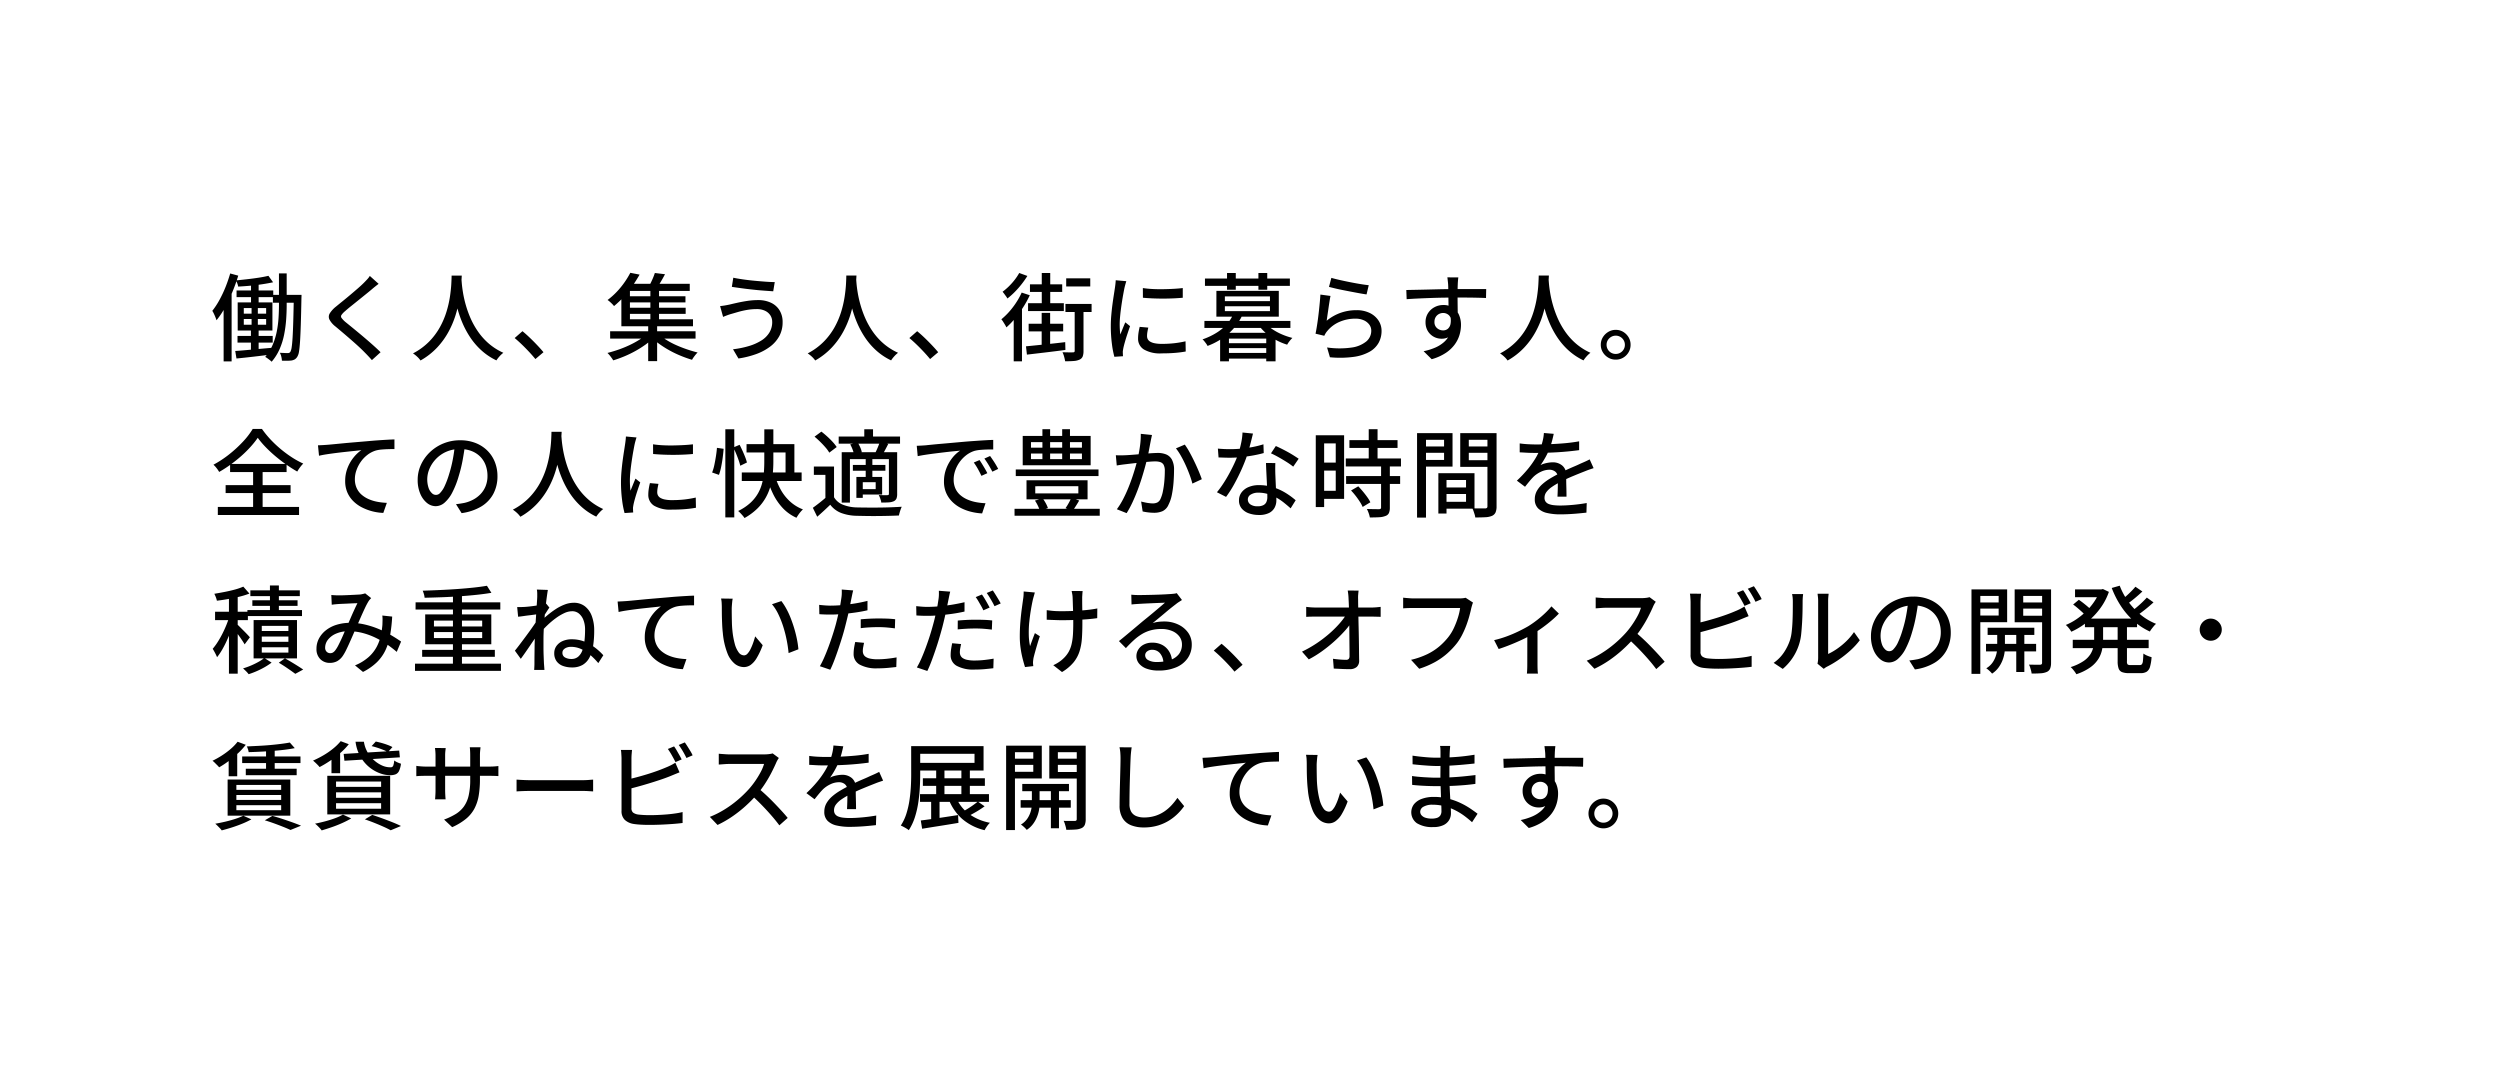 <svg xmlns="http://www.w3.org/2000/svg" width="368" height="160" viewBox="0 0 368 160"><path fill="#fff" d="M0 0h368v160H0z"/><path d="M36.95 41.36h1.12V45h-1.12Zm-2.128 1.4h5.4v.98h-5.4Zm5.348.64h3.5v1.162h-3.5Zm-5.208 6.052h5.18v.98h-5.18Zm4.55-8.852.686.952q-.714.154-1.589.287t-1.792.221q-.917.084-1.757.126a2.322 2.322 0 0 0-.126-.462q-.1-.266-.182-.448.826-.084 1.694-.182t1.673-.224q.805-.126 1.393-.27Zm-4.886 11.064q.7-.042 1.6-.126t1.9-.175q1.008-.091 2.03-.175l.014.966q-1.428.182-2.835.346t-2.527.27ZM43.25 43.4h1.134v.112q0 .112-.007.252t-.007.21q-.042 2.24-.091 3.773t-.112 2.506q-.063.973-.154 1.5a1.986 1.986 0 0 1-.245.747 1.174 1.174 0 0 1-.378.4 1.585 1.585 0 0 1-.49.168q-.252.028-.623.035t-.777-.011a3.429 3.429 0 0 0-.091-.592 2.023 2.023 0 0 0-.217-.567q.378.014.679.028t.469.014a.6.6 0 0 0 .238-.042.423.423 0 0 0 .182-.182 2.113 2.113 0 0 0 .175-.651q.077-.476.133-1.4t.1-2.4q.042-1.477.084-3.619Zm-7.364 3.56v.84h3.29v-.84Zm0-1.61v.826h3.29v-.826Zm-.9-.84H40.1v4.144h-5.11Zm2.044.308h.924v3.5h.116v3.458h-1.134v-3.458h.1Zm4.032-4.578H42.2v4.676q0 1.008-.077 2.107a17.966 17.966 0 0 1-.294 2.205 10.417 10.417 0 0 1-.658 2.128 7.421 7.421 0 0 1-1.183 1.89 3.268 3.268 0 0 0-.28-.246q-.168-.132-.343-.258a1.96 1.96 0 0 0-.329-.2 6.942 6.942 0 0 0 1.092-1.76 10 10 0 0 0 .609-1.967A15.111 15.111 0 0 0 41 46.806q.063-.994.063-1.89Zm-7.182.014 1.19.322q-.364 1.2-.861 2.4a23.83 23.83 0 0 1-1.081 2.276 11.874 11.874 0 0 1-1.26 1.89 4.321 4.321 0 0 0-.147-.42q-.105-.266-.231-.532a3.489 3.489 0 0 0-.238-.434 11.227 11.227 0 0 0 1.036-1.575 17.37 17.37 0 0 0 .9-1.9 20.887 20.887 0 0 0 .696-2.027Zm-.966 3.6 1.18-1.178V53.2h-1.176Zm22.82-2.072q-.266.2-.567.441t-.511.427q-.35.294-.854.7l-1.053.85q-.553.448-1.071.861t-.878.739a2.763 2.763 0 0 0-.532.56.375.375 0 0 0 .007.441 3.623 3.623 0 0 0 .553.581q.364.294.861.7t1.064.875q.567.469 1.155.973t1.134.994q.546.49.98.924l-1.278 1.16q-.504-.574-1.064-1.134-.35-.364-.88-.854T51.657 50q-.609-.532-1.211-1.043t-1.092-.917a3.161 3.161 0 0 1-.868-1.022.945.945 0 0 1 .063-.9 4 4 0 0 1 .917-.994q.406-.336.952-.777t1.127-.931q.581-.49 1.106-.945t.875-.805q.252-.252.518-.539a2.829 2.829 0 0 0 .392-.511Zm10.738-1.218h1.5q-.028.574-.1 1.484t-.259 2.037a17.935 17.935 0 0 1-.567 2.345 13.422 13.422 0 0 1-1.036 2.429 11.3 11.3 0 0 1-1.666 2.3 10.3 10.3 0 0 1-2.444 1.905 3.485 3.485 0 0 0-.476-.546 4.66 4.66 0 0 0-.63-.5 9.409 9.409 0 0 0 2.394-1.757 9.914 9.914 0 0 0 1.582-2.128 11.829 11.829 0 0 0 .959-2.268 15.5 15.5 0 0 0 .5-2.177q.154-1.036.2-1.848t.047-1.278Zm1.442.322q.014.252.063.833t.182 1.393a16.524 16.524 0 0 0 .4 1.764 15.205 15.205 0 0 0 .7 1.953 11.67 11.67 0 0 0 1.092 1.96 9.49 9.49 0 0 0 1.575 1.764 8.891 8.891 0 0 0 2.166 1.377 4.248 4.248 0 0 0-.581.546 4.529 4.529 0 0 0-.441.574 9.166 9.166 0 0 1-2.233-1.5 10.2 10.2 0 0 1-1.637-1.916 13.27 13.27 0 0 1-1.135-2.114 15.791 15.791 0 0 1-.728-2.114 19.512 19.512 0 0 1-.413-1.925q-.14-.889-.2-1.533t-.084-.938ZM78.81 52.854q-.434-.532-.959-1.092t-1.064-1.078q-.539-.518-1.029-.924l1.148-1.008q.5.406 1.064.945t1.1 1.106q.538.567.93 1.043Zm11-4.088h12.576v1.078H89.814Zm2.51-5.152h8.58v.9h-8.58Zm0 1.68h8.61v.91h-8.61Zm-.238-3.514h9.45v1.05h-9.45Zm3.654.644h1.274v4.97h-1.274Zm-.322 5.32h1.316v5.418h-1.316Zm-.2 1.442 1.008.5a8.592 8.592 0 0 1-1.218 1.05 14.867 14.867 0 0 1-1.5.945 16.2 16.2 0 0 1-1.624.784q-.826.343-1.61.581a5.83 5.83 0 0 0-.392-.567 4.312 4.312 0 0 0-.462-.525q.784-.2 1.61-.483a16.682 16.682 0 0 0 1.6-.651 13.685 13.685 0 0 0 1.449-.784 7.322 7.322 0 0 0 1.143-.85Zm1.736-.014a7.456 7.456 0 0 0 1.113.847 11.41 11.41 0 0 0 1.428.763q.777.35 1.6.63t1.6.476a2.827 2.827 0 0 0-.291.312q-.154.189-.3.392a2.72 2.72 0 0 0-.231.371q-.8-.238-1.624-.574a15.849 15.849 0 0 1-1.61-.763 14.729 14.729 0 0 1-1.485-.926 9.477 9.477 0 0 1-1.218-1.01Zm-.56-8.988 1.5.182q-.308.588-.644 1.148t-.616.952l-1.16-.224a11.45 11.45 0 0 0 .518-1.022 9.3 9.3 0 0 0 .406-1.036Zm-3.612-.028 1.372.266q-.448.784-.994 1.589a14.651 14.651 0 0 1-1.239 1.575 14.829 14.829 0 0 1-1.533 1.47 2.748 2.748 0 0 0-.28-.322q-.168-.168-.343-.322a2.7 2.7 0 0 0-.329-.252 10.664 10.664 0 0 0 1.421-1.274 12.005 12.005 0 0 0 1.12-1.393 12.383 12.383 0 0 0 .809-1.337Zm-1.312 2.324h1.26V47h9.282v1.022H91.466Zm22.2 4.9a1.733 1.733 0 0 0-.273-.966 1.881 1.881 0 0 0-.777-.665 2.7 2.7 0 0 0-1.186-.249 8.576 8.576 0 0 0-1.5.126 12.2 12.2 0 0 0-1.281.294q-.574.168-.966.28-.308.084-.644.21t-.6.238L106 45.056q.322-.028.693-.091t.693-.133q.518-.126 1.183-.273t1.442-.266a10.482 10.482 0 0 1 1.589-.119 4.365 4.365 0 0 1 1.862.378 2.944 2.944 0 0 1 1.274 1.106 3.252 3.252 0 0 1 .464 1.778 4.209 4.209 0 0 1-.483 2.03 4.839 4.839 0 0 1-1.362 1.561 7.809 7.809 0 0 1-2.065 1.099 13.309 13.309 0 0 1-2.59.644l-.8-1.358a13.6 13.6 0 0 0 2.345-.476 7.417 7.417 0 0 0 1.827-.812 3.606 3.606 0 0 0 1.183-1.176 2.98 2.98 0 0 0 .415-1.568Zm-5.726-6.5q.6.126 1.421.245t1.7.2q.882.084 1.666.14t1.316.056l-.224 1.358-1.386-.1q-.798-.058-1.659-.154-.861-.091-1.652-.2t-1.393-.2Zm16.632-.322h1.5q-.028.574-.1 1.484t-.259 2.037a17.936 17.936 0 0 1-.567 2.345 13.422 13.422 0 0 1-1.036 2.429 11.3 11.3 0 0 1-1.666 2.3A10.3 10.3 0 0 1 120 53.064a3.485 3.485 0 0 0-.476-.546 4.661 4.661 0 0 0-.63-.5 9.409 9.409 0 0 0 2.394-1.757 9.914 9.914 0 0 0 1.582-2.128 11.829 11.829 0 0 0 .959-2.268 15.5 15.5 0 0 0 .5-2.177q.154-1.036.2-1.848t.047-1.278Zm1.442.322q.014.252.063.833t.182 1.393a16.522 16.522 0 0 0 .4 1.764 15.205 15.205 0 0 0 .7 1.953 11.67 11.67 0 0 0 1.092 1.96 9.49 9.49 0 0 0 1.575 1.764 8.892 8.892 0 0 0 2.166 1.383 4.248 4.248 0 0 0-.581.546 4.529 4.529 0 0 0-.441.574 9.166 9.166 0 0 1-2.233-1.5 10.2 10.2 0 0 1-1.637-1.916 13.27 13.27 0 0 1-1.135-2.114 15.79 15.79 0 0 1-.728-2.114 19.511 19.511 0 0 1-.413-1.925q-.14-.889-.2-1.533t-.084-.938Zm10.896 11.974q-.434-.532-.959-1.092t-1.064-1.078q-.539-.518-1.029-.924l1.148-1.008q.5.406 1.064.945t1.1 1.106q.539.567.931 1.043Zm14.7-11h4.746v1.12h-4.746Zm5.334-.882h3.542v1.19h-3.542Zm-.112 3.766h3.85v1.19h-3.85Zm-5.5-.112h5.264v1.162h-5.266Zm2.016-4.438h1.246v5.11h-1.246Zm-1.932 7.462h5.084v1.13h-5.082Zm1.918-1.6h1.246v5.082l-1.246.21Zm-2.31 4.928q.742-.07 1.687-.168l1.989-.21q1.05-.112 2.1-.238l.028 1.148q-1.512.2-3.01.378t-2.656.312Zm7.168-5.754h1.3v6.426a2.285 2.285 0 0 1-.119.819.885.885 0 0 1-.469.469 2.436 2.436 0 0 1-.847.2q-.525.042-1.267.042a5.931 5.931 0 0 0-.147-.665 3.627 3.627 0 0 0-.245-.665q.532.014.952.021t.588-.007a.3.3 0 0 0 .2-.049.247.247 0 0 0 .056-.189Zm-8.162-5.04 1.2.434a13.43 13.43 0 0 1-.84 1.2 13.306 13.306 0 0 1-1.015 1.155 10.69 10.69 0 0 1-1.085.966 2.33 2.33 0 0 0-.2-.322l-.266-.364q-.133-.182-.245-.308a8.677 8.677 0 0 0 .945-.812 9.374 9.374 0 0 0 .861-.973 7.582 7.582 0 0 0 .643-.976Zm-.812 5.768 1.05-1.05.168.056v8.232h-1.218Zm1.176-2.884 1.19.392a14.546 14.546 0 0 1-.966 1.757 16.748 16.748 0 0 1-1.19 1.638 11.4 11.4 0 0 1-1.288 1.337 2.791 2.791 0 0 0-.189-.364q-.133-.224-.28-.455A2.846 2.846 0 0 0 147.4 47a10.368 10.368 0 0 0 1.687-1.764 10.959 10.959 0 0 0 1.305-2.168Zm17.834-.668a13.613 13.613 0 0 0 1.393.14q.777.042 1.6.028t1.582-.056q.756-.042 1.3-.112v1.428q-.6.056-1.358.091t-1.561.035q-.805 0-1.575-.035t-1.372-.091Zm.8 5.824q-.084.364-.133.658a3.571 3.571 0 0 0-.049.588.988.988 0 0 0 .1.448.927.927 0 0 0 .35.364 2.1 2.1 0 0 0 .672.245 5.177 5.177 0 0 0 1.057.091 16.472 16.472 0 0 0 1.785-.091 15.235 15.235 0 0 0 1.7-.287l.028 1.5a15.455 15.455 0 0 1-1.533.2q-.875.077-2.009.077a4.7 4.7 0 0 1-2.625-.581 1.84 1.84 0 0 1-.847-1.6 5.891 5.891 0 0 1 .056-.791 9.239 9.239 0 0 1 .182-.931Zm-3.234-6.832q-.042.126-.1.329t-.112.406q-.049.2-.077.329-.07.35-.161.847t-.182 1.078q-.091.581-.168 1.176t-.126 1.155q-.049.56-.049 1.022 0 .364.021.735t.063.763q.126-.28.252-.6t.252-.623q.126-.308.238-.56l.7.56q-.182.518-.392 1.148t-.371 1.2q-.161.567-.231.917-.028.14-.056.329a1.262 1.262 0 0 0-.014.315q0 .1.007.245t.021.273l-1.274.084a13.343 13.343 0 0 1-.364-1.918A20.363 20.363 0 0 1 163.51 48q0-.784.07-1.589t.168-1.561q.1-.756.2-1.386t.161-1.05q.042-.266.077-.574t.049-.588Zm14.56 9.128h6.566v.728h-6.566Zm0 1.428h6.566v.84h-6.566Zm-.754-2.958h8.162v4.2h-1.372v-3.346h-5.49v3.346h-1.3Zm-2.31-1.75h12.656v1.036h-12.66Zm4.228-.938 1.3.21a8.33 8.33 0 0 1-1.855 2.478 10.146 10.146 0 0 1-3.213 1.932 1.948 1.948 0 0 0-.2-.336q-.133-.182-.273-.357a1.656 1.656 0 0 0-.266-.273 10.03 10.03 0 0 0 2.128-1.015 6.936 6.936 0 0 0 1.484-1.26 5.513 5.513 0 0 0 .891-1.381Zm4.746 1.26a5.139 5.139 0 0 0 1.036.9 8.412 8.412 0 0 0 1.393.756 10.073 10.073 0 0 0 1.547.525 4.01 4.01 0 0 0-.413.462 3.648 3.648 0 0 0-.357.532 8.909 8.909 0 0 1-1.61-.672 8.4 8.4 0 0 1-1.449-.98 6.454 6.454 0 0 1-1.113-1.19Zm-5.964-2.478v.716h6.636v-.714Zm0-1.456v.7h6.636v-.7Zm-1.246-.812h9.184v3.794h-9.188ZM177.37 41h12.5v1.078h-12.5Zm3.248-.812h1.288v2.464h-1.288Zm4.62 0h1.3v2.464h-1.3Zm10.738.714q.476.14 1.218.308t1.554.329q.812.161 1.54.28t1.19.161l-.322 1.358q-.42-.056-.994-.161t-1.232-.231q-.658-.126-1.295-.252t-1.155-.252l-.854-.21Zm-.126 2.66q-.07.322-.147.812t-.154 1.022l-.149 1.011q-.07.483-.112.805a6.775 6.775 0 0 1 2.079-1.176 6.988 6.988 0 0 1 2.289-.378 4.37 4.37 0 0 1 1.974.413 3.206 3.206 0 0 1 1.281 1.106 2.734 2.734 0 0 1 .455 1.533 3.629 3.629 0 0 1-.42 1.729 3.43 3.43 0 0 1-1.33 1.33 6.614 6.614 0 0 1-2.359.763 15.142 15.142 0 0 1-3.493.056l-.42-1.442a12.555 12.555 0 0 0 3.6.014 4.339 4.339 0 0 0 2.177-.9 2.038 2.038 0 0 0 .728-1.575 1.482 1.482 0 0 0-.3-.917 2.042 2.042 0 0 0-.819-.63 2.9 2.9 0 0 0-1.19-.231 5.817 5.817 0 0 0-2.359.469 4.737 4.737 0 0 0-1.771 1.309 2.815 2.815 0 0 0-.287.385 3.741 3.741 0 0 0-.189.357l-1.288-.308q.084-.392.175-.945t.179-1.193q.084-.637.154-1.288t.126-1.26q.056-.609.084-1.071Zm18.816-2.73q-.014.084-.035.294t-.035.42q-.014.21-.014.308-.014.266-.021.735t-.007 1.029q0 .56.007 1.127t.014 1.064q.007.5.007.833l-1.358-.56v-.637q0-.413-.007-.938t-.017-1.047l-.014-.952q-.007-.434-.021-.658-.028-.336-.063-.63t-.049-.392Zm-7.658 1.858q.6-.014 1.351-.028t1.589-.035l1.673-.042q.833-.021 1.589-.028t1.344-.007h4.214l-.028 1.316q-.6-.028-1.631-.049t-2.583-.017q-.924 0-1.9.014t-1.967.049q-.987.035-1.9.077t-1.7.1Zm7.448 4.088a4.634 4.634 0 0 1-.273 1.715 2.171 2.171 0 0 1-.777 1.022 2.113 2.113 0 0 1-1.218.343 2.406 2.406 0 0 1-.847-.154 2.3 2.3 0 0 1-.756-.469 2.306 2.306 0 0 1-.546-.77 2.536 2.536 0 0 1-.2-1.043 2.4 2.4 0 0 1 .357-1.309 2.527 2.527 0 0 1 .952-.889 2.678 2.678 0 0 1 1.292-.324 2.534 2.534 0 0 1 1.449.392 2.432 2.432 0 0 1 .875 1.057 3.685 3.685 0 0 1 .294 1.5 5.165 5.165 0 0 1-.21 1.421 4.63 4.63 0 0 1-.7 1.421 5.181 5.181 0 0 1-1.323 1.253 7.342 7.342 0 0 1-2.079.931l-1.19-1.176a8.7 8.7 0 0 0 1.694-.525 4.894 4.894 0 0 0 1.3-.812 3.373 3.373 0 0 0 .847-1.148 3.72 3.72 0 0 0 .3-1.547 1.691 1.691 0 0 0-.371-1.218 1.218 1.218 0 0 0-.9-.378 1.31 1.31 0 0 0-.616.154 1.218 1.218 0 0 0-.476.448 1.331 1.331 0 0 0-.182.714 1.141 1.141 0 0 0 .385.917 1.328 1.328 0 0 0 .889.329 1.07 1.07 0 0 0 .693-.231 1.251 1.251 0 0 0 .4-.728 3 3 0 0 0-.056-1.267Zm12.04-6.216h1.5q-.028.574-.1 1.484t-.259 2.037a17.935 17.935 0 0 1-.567 2.345 13.422 13.422 0 0 1-1.036 2.429 11.3 11.3 0 0 1-1.666 2.3 10.3 10.3 0 0 1-2.45 1.911 3.486 3.486 0 0 0-.476-.546 4.66 4.66 0 0 0-.63-.5 9.409 9.409 0 0 0 2.394-1.757 9.914 9.914 0 0 0 1.582-2.128 11.83 11.83 0 0 0 .959-2.268 15.5 15.5 0 0 0 .5-2.177q.154-1.036.2-1.848t.053-1.282Zm1.442.322q.014.252.063.833t.182 1.393a16.524 16.524 0 0 0 .4 1.764 15.2 15.2 0 0 0 .7 1.953 11.671 11.671 0 0 0 1.092 1.96 9.49 9.49 0 0 0 1.575 1.764 8.891 8.891 0 0 0 2.162 1.379 4.247 4.247 0 0 0-.581.546 4.529 4.529 0 0 0-.441.574 9.166 9.166 0 0 1-2.233-1.5 10.2 10.2 0 0 1-1.638-1.918 13.269 13.269 0 0 1-1.134-2.114 15.793 15.793 0 0 1-.728-2.114 19.515 19.515 0 0 1-.413-1.925q-.14-.889-.2-1.533t-.084-.938Zm9.9 7.672a2.07 2.07 0 0 1 1.106.3 2.312 2.312 0 0 1 .784.791 2.108 2.108 0 0 1 .294 1.106 2.118 2.118 0 0 1-.294 1.1 2.234 2.234 0 0 1-.784.791 2.108 2.108 0 0 1-1.106.294 2.118 2.118 0 0 1-1.1-.294 2.272 2.272 0 0 1-.8-.791 2.081 2.081 0 0 1-.3-1.1 2.07 2.07 0 0 1 .3-1.106 2.353 2.353 0 0 1 .8-.791 2.081 2.081 0 0 1 1.098-.3Zm0 3.542a1.3 1.3 0 0 0 .952-.392 1.3 1.3 0 0 0 .392-.952 1.326 1.326 0 0 0-.182-.679 1.331 1.331 0 0 0-.483-.483 1.323 1.323 0 0 0-.686-.182 1.3 1.3 0 0 0-.672.182 1.388 1.388 0 0 0-.49.483 1.286 1.286 0 0 0-.182.679 1.334 1.334 0 0 0 .182.679 1.3 1.3 0 0 0 .49.49 1.337 1.337 0 0 0 .677.177ZM37.944 64.444a13.16 13.16 0 0 1-1.044 1.309 16.838 16.838 0 0 1-1.357 1.347q-.749.665-1.575 1.267a18.384 18.384 0 0 1-1.708 1.103 3.934 3.934 0 0 0-.371-.553 3.689 3.689 0 0 0-.469-.511 15.484 15.484 0 0 0 2.324-1.533 18.125 18.125 0 0 0 2.023-1.862 11.212 11.212 0 0 0 1.433-1.869h1.36a14.284 14.284 0 0 0 1.26 1.547 16.546 16.546 0 0 0 1.5 1.414 17.209 17.209 0 0 0 1.638 1.211 12.5 12.5 0 0 0 1.68.924 4.885 4.885 0 0 0-.483.567 6.432 6.432 0 0 0-.4.609q-.812-.462-1.645-1.05t-1.61-1.246a19 19 0 0 1-1.435-1.344 12.293 12.293 0 0 1-1.121-1.33Zm-4.732 6.972h9.562v1.162h-9.562Zm.658-3.122h8.316v1.19H33.87Zm-1.806 6.328H44.02v1.19H32.064Zm5.194-5.81h1.4v6.468h-1.4Zm9.548-3.262q.406-.014.756-.035l.546-.035q.378-.028 1.015-.091l1.449-.14q.812-.077 1.736-.154t1.89-.161q.756-.07 1.456-.119t1.316-.084q.616-.035 1.092-.049V66.1q-.378 0-.875.014t-.987.056a4.938 4.938 0 0 0-.854.14 3.851 3.851 0 0 0-1.274.658 4.686 4.686 0 0 0-.98 1.032 5.087 5.087 0 0 0-.63 1.239 3.921 3.921 0 0 0-.224 1.281 3.132 3.132 0 0 0 .266 1.33 2.853 2.853 0 0 0 .728.973 4.121 4.121 0 0 0 1.057.658 5.859 5.859 0 0 0 1.274.385 9.666 9.666 0 0 0 1.379.154l-.518 1.48a7.51 7.51 0 0 1-3.157-.819 5.065 5.065 0 0 1-1.274-.924 4.092 4.092 0 0 1-.868-1.281 4.16 4.16 0 0 1-.315-1.666 5.21 5.21 0 0 1 .357-1.946 5.746 5.746 0 0 1 .91-1.561 5.437 5.437 0 0 1 1.113-1.043q-.42.056-1.036.119t-1.323.14q-.707.077-1.421.168t-1.351.189q-.637.1-1.1.21Zm21.658-.126q-.14 1.078-.357 2.275a20.213 20.213 0 0 1-.581 2.373 12.975 12.975 0 0 1-.945 2.415 5.021 5.021 0 0 1-1.141 1.505 2 2 0 0 1-1.3.518 2.04 2.04 0 0 1-1.3-.483 3.453 3.453 0 0 1-.98-1.358 5.1 5.1 0 0 1-.378-2.037 5.264 5.264 0 0 1 .483-2.226 6.024 6.024 0 0 1 1.335-1.862 6.309 6.309 0 0 1 1.988-1.274 6.431 6.431 0 0 1 2.45-.462 6.079 6.079 0 0 1 2.275.406 5.1 5.1 0 0 1 1.736 1.127 4.866 4.866 0 0 1 1.1 1.687 5.6 5.6 0 0 1 .378 2.058 5.459 5.459 0 0 1-.609 2.611 4.839 4.839 0 0 1-1.785 1.862 7.59 7.59 0 0 1-2.884.973l-.826-1.316q.364-.042.672-.091t.574-.1a5.227 5.227 0 0 0 1.281-.476 4.231 4.231 0 0 0 1.085-.819 3.665 3.665 0 0 0 .749-1.169 3.986 3.986 0 0 0 .273-1.512 4.476 4.476 0 0 0-.266-1.561 3.519 3.519 0 0 0-.791-1.258 3.619 3.619 0 0 0-1.27-.83 4.585 4.585 0 0 0-1.708-.3 4.9 4.9 0 0 0-2.044.406 4.725 4.725 0 0 0-1.519 1.071 4.811 4.811 0 0 0-.945 1.435 3.98 3.98 0 0 0-.126 2.807 1.858 1.858 0 0 0 .49.777.814.814 0 0 0 1.232-.063 3.592 3.592 0 0 0 .651-1 12.5 12.5 0 0 0 .651-1.75 18.3 18.3 0 0 0 .539-2.149q.217-1.141.315-2.233Zm12.712-1.862h1.5q-.028.574-.1 1.484t-.259 2.037a17.936 17.936 0 0 1-.567 2.345 13.422 13.422 0 0 1-1.036 2.429 11.3 11.3 0 0 1-1.666 2.3 10.3 10.3 0 0 1-2.45 1.911 3.485 3.485 0 0 0-.476-.546 4.66 4.66 0 0 0-.63-.5 9.409 9.409 0 0 0 2.394-1.757 9.914 9.914 0 0 0 1.582-2.128 11.829 11.829 0 0 0 .959-2.268 15.5 15.5 0 0 0 .5-2.177q.154-1.036.2-1.848t.049-1.282Zm1.442.322q.014.252.063.833t.182 1.393a16.524 16.524 0 0 0 .4 1.764 15.205 15.205 0 0 0 .7 1.953 11.67 11.67 0 0 0 1.092 1.96 9.49 9.49 0 0 0 1.575 1.764 8.891 8.891 0 0 0 2.163 1.379 4.248 4.248 0 0 0-.581.546 4.53 4.53 0 0 0-.441.574 9.166 9.166 0 0 1-2.233-1.5 10.2 10.2 0 0 1-1.638-1.916 13.27 13.27 0 0 1-1.134-2.114 15.791 15.791 0 0 1-.728-2.114 19.512 19.512 0 0 1-.413-1.925q-.14-.889-.2-1.533t-.084-.938Zm13.51 1.516a13.613 13.613 0 0 0 1.393.14q.777.042 1.6.028t1.582-.056q.756-.042 1.3-.112v1.428q-.6.056-1.358.091t-1.561.035q-.805 0-1.575-.035t-1.372-.091Zm.8 5.824q-.084.364-.133.658a3.571 3.571 0 0 0-.049.588.988.988 0 0 0 .105.448.927.927 0 0 0 .35.364 2.1 2.1 0 0 0 .672.245 5.177 5.177 0 0 0 1.057.091 16.472 16.472 0 0 0 1.785-.091 15.236 15.236 0 0 0 1.7-.287l.028 1.5a15.454 15.454 0 0 1-1.533.2q-.875.077-2.009.077a4.7 4.7 0 0 1-2.625-.581 1.84 1.84 0 0 1-.847-1.6 5.893 5.893 0 0 1 .056-.791 9.237 9.237 0 0 1 .182-.931Zm-3.234-6.832q-.042.126-.1.329t-.112.406q-.049.2-.077.329-.07.35-.161.847t-.182 1.078q-.091.581-.168 1.176t-.126 1.155q-.049.56-.049 1.022 0 .364.021.735t.063.763q.126-.28.252-.6t.252-.623q.126-.308.238-.56l.7.56q-.182.518-.392 1.148t-.371 1.2q-.161.567-.231.917-.028.14-.056.329a1.261 1.261 0 0 0-.014.315q0 .1.007.245t.021.273l-1.274.084a13.344 13.344 0 0 1-.364-1.918A20.365 20.365 0 0 1 91.41 71q0-.784.07-1.589t.168-1.561q.1-.756.2-1.386t.161-1.05q.042-.266.077-.574t.049-.588Zm13.076-1.2h1.316v12.97h-1.318Zm-1.232 2.73.98.14q-.042.574-.133 1.274t-.226 1.364a7.968 7.968 0 0 1-.329 1.2l-1.008-.35a6.376 6.376 0 0 0 .329-1.106q.133-.63.238-1.3t.147-1.23Zm2.408-.056.924-.392q.21.406.427.882t.392.924a6.225 6.225 0 0 1 .259.8l-.98.476a8.045 8.045 0 0 0-.245-.826q-.161-.462-.364-.952t-.415-.92Zm1.946-.49h7.042v4.858h-1.3V66.6h-5.744Zm-.7 4.172H118V70.8h-8.81Zm4.816.252a10.192 10.192 0 0 0 .882 2.219 6.923 6.923 0 0 0 1.384 1.781 5.937 5.937 0 0 0 1.918 1.183 4.143 4.143 0 0 0-.336.35 4.727 4.727 0 0 0-.343.448q-.161.238-.273.434a6.3 6.3 0 0 1-2.023-1.435 8.517 8.517 0 0 1-1.435-2.107 13.6 13.6 0 0 1-.952-2.646Zm-1.5-6.608h1.33v4.788q0 .84-.084 1.729a10.961 10.961 0 0 1-.322 1.785 7.637 7.637 0 0 1-.707 1.743 7.252 7.252 0 0 1-1.232 1.61 8.829 8.829 0 0 1-1.9 1.407 3.149 3.149 0 0 0-.259-.343q-.161-.189-.343-.378a3.941 3.941 0 0 0-.336-.315 7.445 7.445 0 0 0 1.82-1.218 5.826 5.826 0 0 0 1.127-1.421 6.155 6.155 0 0 0 .6-1.533 9.6 9.6 0 0 0 .245-1.568q.056-.784.056-1.5Zm10.262 5.48v5.054h-1.27V69.9h-1.7v-1.228Zm0 4.522a2.653 2.653 0 0 0 1.281 1.092 5.916 5.916 0 0 0 2.009.406q.6.014 1.463.021t1.806 0q.945-.007 1.841-.042t1.568-.077a3.631 3.631 0 0 0-.154.371q-.084.231-.154.476t-.112.441q-.616.028-1.435.049t-1.7.028q-.882.007-1.7-.007t-1.435-.028a6.914 6.914 0 0 1-2.261-.427 3.718 3.718 0 0 1-1.575-1.2q-.448.434-.917.868t-1 .9l-.644-1.316q.448-.322.966-.728t.994-.826Zm-2.87-8.918 1.008-.742q.42.322.861.721t.805.8a5.662 5.662 0 0 1 .588.749l-1.092.826a4.738 4.738 0 0 0-.553-.763q-.357-.413-.784-.833t-.833-.758Zm3.556-.014h9.03v1.05h-9.03Zm2.086 4.172h4.788v.854h-4.788Zm1.68-5.25h1.288v1.708h-1.288Zm.21 4.34h.98v2.9h-.98Zm-3.532-.966h7.4v1.022h-6.192v6.4H123.9Zm2.16 3.642h.94v3.08h-.94Zm.5 0h3.29v2.59h-3.29V72h2.34v-1.018h-2.336Zm4.284-3.64h1.218v6.13a1.816 1.816 0 0 1-.1.693.826.826 0 0 1-.4.4 2.153 2.153 0 0 1-.756.168q-.448.028-1.078.028a2.592 2.592 0 0 0-.14-.553 4.179 4.179 0 0 0-.238-.553q.434.014.791.021a4.522 4.522 0 0 0 .483-.007.245.245 0 0 0 .175-.049.222.222 0 0 0 .049-.161Zm-1.344-1.5 1.246.294q-.21.42-.42.812t-.378.672l-1.064-.266q.168-.336.343-.763t.273-.749Zm-4.354.35 1.106-.266a5.419 5.419 0 0 1 .371.7 3.126 3.126 0 0 1 .231.7l-1.162.294a3.257 3.257 0 0 0-.2-.693 5.1 5.1 0 0 0-.342-.735Zm9.8.21q.406-.014.749-.035l.553-.035q.378-.042 1.015-.105t1.449-.133q.812-.07 1.736-.154t1.89-.168q.742-.056 1.449-.105t1.323-.084q.616-.035 1.092-.049v1.414q-.392-.014-.889 0t-.98.056a5.269 5.269 0 0 0-.861.14 3.877 3.877 0 0 0-1.26.658 4.83 4.83 0 0 0-.987 1.036 4.746 4.746 0 0 0-.63 1.246 4.059 4.059 0 0 0-.217 1.274 3.194 3.194 0 0 0 .259 1.337 2.793 2.793 0 0 0 .721.966 4.084 4.084 0 0 0 1.064.658 6 6 0 0 0 1.281.385 9.623 9.623 0 0 0 1.365.154l-.5 1.5a8.523 8.523 0 0 1-1.638-.245 6.955 6.955 0 0 1-1.526-.574 5.022 5.022 0 0 1-1.267-.931 4.178 4.178 0 0 1-.868-1.288 4.123 4.123 0 0 1-.315-1.652 5.249 5.249 0 0 1 .357-1.96 5.852 5.852 0 0 1 .9-1.561 4.82 4.82 0 0 1 1.12-1.029l-1.036.1q-.616.063-1.323.147t-1.421.175q-.714.091-1.351.189t-1.113.2Zm9.24 2.1q.168.238.378.581t.42.7q.21.357.35.651l-.868.392q-.252-.532-.525-1.022a9.666 9.666 0 0 0-.6-.938Zm1.554-.6q.168.238.392.567t.434.679q.21.35.364.658l-.854.406q-.28-.532-.56-1t-.616-.93Zm3.78 1.988h12.18v.966h-12.18Zm-.182 5.782h12.544v1.02h-12.54Zm3.052-3.318v1.05h6.342V71.57Zm-1.288-.882h8.988v2.81h-8.988Zm1.232 3 1.134-.336a5.192 5.192 0 0 1 .469.721 4.159 4.159 0 0 1 .315.707l-1.19.406a4.165 4.165 0 0 0-.287-.742 5.283 5.283 0 0 0-.437-.762Zm5.362-.406 1.162.392q-.252.434-.5.819t-.462.693l-1.05-.392a7.369 7.369 0 0 0 .469-.749q.245-.447.385-.769Zm-5.936-6.524v.826h7.5v-.826Zm0-1.68v.812h7.5v-.812Zm-1.218-.91h10v4.32h-10Zm2.9-.994h1.134v5h-1.134Zm2.912 0h1.146v5h-1.148Zm13.216.854q-.042.21-.1.476t-.1.49q-.056.28-.133.693t-.161.854q-.084.441-.182.847-.14.588-.35 1.358t-.483 1.645q-.273.875-.616 1.778t-.742 1.764a14.815 14.815 0 0 1-.861 1.6l-1.442-.574a10.84 10.84 0 0 0 .91-1.463q.42-.805.77-1.666t.63-1.7q.28-.84.483-1.561t.315-1.239q.2-.9.315-1.792a11.269 11.269 0 0 0 .1-1.68Zm4.83 1.414a9.891 9.891 0 0 1 .686 1.092q.364.658.721 1.4t.644 1.428q.287.686.455 1.176l-1.386.644a12.676 12.676 0 0 0-.4-1.267q-.259-.707-.588-1.435t-.7-1.379A8.145 8.145 0 0 0 173.1 66Zm-10.15 1.568q.35.014.679.014t.679-.014q.336-.014.826-.049t1.057-.084l1.134-.1q.567-.049 1.043-.077t.77-.028a3.2 3.2 0 0 1 1.218.217 1.715 1.715 0 0 1 .847.763 3.073 3.073 0 0 1 .315 1.526q0 .826-.07 1.785a14.867 14.867 0 0 1-.245 1.834 5.484 5.484 0 0 1-.483 1.463 1.854 1.854 0 0 1-.875.973 3.075 3.075 0 0 1-1.281.245 7.132 7.132 0 0 1-.854-.056 7.258 7.258 0 0 1-.812-.14l-.224-1.456q.28.07.609.14t.623.1a4.209 4.209 0 0 0 .476.035 1.566 1.566 0 0 0 .665-.133 1.069 1.069 0 0 0 .483-.539 4.825 4.825 0 0 0 .35-1.12 13.255 13.255 0 0 0 .21-1.47q.07-.784.07-1.512a1.833 1.833 0 0 0-.175-.91.878.878 0 0 0-.5-.4 2.445 2.445 0 0 0-.756-.1q-.336 0-.917.049t-1.239.119q-.658.07-1.218.133t-.882.105q-.266.028-.679.084t-.707.112Zm15.022-.98q.42.042.889.063t.889.021q.812 0 1.659-.077a16.92 16.92 0 0 0 1.68-.238 14.371 14.371 0 0 0 1.589-.4l.042 1.288q-.644.182-1.47.336t-1.722.252a16.343 16.343 0 0 1-1.778.1q-.392 0-.826-.014l-.854-.028Zm5.166-2.212q-.084.35-.217.882t-.294 1.12q-.161.588-.329 1.134-.336 1.008-.84 2.135t-1.092 2.191a15.729 15.729 0 0 1-1.19 1.862l-1.344-.686a14.021 14.021 0 0 0 .938-1.281q.462-.707.875-1.47t.749-1.484q.336-.721.546-1.323a15.151 15.151 0 0 0 .434-1.582 9.181 9.181 0 0 0 .224-1.652Zm3.29 4.34q-.014.434-.014.826t.014.812l.035.833q.021.511.049 1.085t.049 1.092.021.84a2.271 2.271 0 0 1-.259 1.078 1.879 1.879 0 0 1-.819.784 3.2 3.2 0 0 1-1.484.294 4.358 4.358 0 0 1-1.477-.238 2.414 2.414 0 0 1-1.064-.714 1.81 1.81 0 0 1-.4-1.2 1.908 1.908 0 0 1 .371-1.162 2.468 2.468 0 0 1 1.029-.791 3.788 3.788 0 0 1 1.526-.287 6.829 6.829 0 0 1 2.212.343 8.444 8.444 0 0 1 1.813.854 11.134 11.134 0 0 1 1.393 1.029l-.742 1.19q-.406-.364-.9-.763a8.2 8.2 0 0 0-1.081-.752 6.69 6.69 0 0 0-1.288-.567 4.774 4.774 0 0 0-1.477-.224 2.026 2.026 0 0 0-1.127.28.831.831 0 0 0-.427.714.871.871 0 0 0 .371.728 1.781 1.781 0 0 0 1.085.28 1.747 1.747 0 0 0 .847-.175.961.961 0 0 0 .441-.483 1.8 1.8 0 0 0 .126-.686q0-.364-.021-.98t-.056-1.33l-.07-1.435q-.035-.721-.049-1.281Zm2.632.532a9.8 9.8 0 0 0-.98-.693q-.588-.371-1.2-.714t-1.092-.553l.714-1.078q.378.168.854.406t.952.5q.476.266.882.525t.672.441Zm8.274-3.906h7.084v1.148h-7.084Zm-.532 2.7h8.12v1.176H198.1Zm.042 2.59h7.956v1.162h-7.952Zm3.332-6.9h1.3v5.054h-1.3Zm1.82 5.362h1.288v6.174a1.97 1.97 0 0 1-.133.8.844.844 0 0 1-.5.434 2.85 2.85 0 0 1-.924.189q-.56.035-1.386.035a3.607 3.607 0 0 0-.168-.623 4.71 4.71 0 0 0-.266-.623q.6.014 1.113.021t.679.007a.458.458 0 0 0 .231-.063.251.251 0 0 0 .063-.2Zm-4.422 3.662 1.064-.616q.336.35.686.77t.644.833a4.706 4.706 0 0 1 .448.749l-1.134.686a5.085 5.085 0 0 0-.413-.763q-.273-.427-.609-.861a9.845 9.845 0 0 0-.686-.798Zm-4.564-8.134h3.542v9.366h-3.542v-1.19h2.31V65.27h-2.31Zm.07 4.032h2.828v1.176h-2.828Zm-.7-4.032h1.232v10.57h-1.232Zm18.676 7.686h4.06v.966h-4.06Zm-.07-2.1h4.76v5.222h-4.76v-1.008h3.514V70.66h-3.514Zm-.56 0h1.2v5.936h-1.2Zm-2.478-3.934h3.724v.938h-3.724Zm6.482 0h3.77v.938h-3.77Zm3.22-1.96h1.344v10.766a2.26 2.26 0 0 1-.147.9 1.039 1.039 0 0 1-.525.511 2.828 2.828 0 0 1-.973.2q-.6.035-1.491.035a1.954 1.954 0 0 0-.091-.441q-.077-.245-.161-.49a2.863 2.863 0 0 0-.182-.427q.392.028.784.028h1.12a.4.4 0 0 0 .252-.084.354.354 0 0 0 .07-.252Zm-9.59 0h4.452v4.928h-4.452v-.98h3.206v-2.968h-3.206Zm10.276 0v.98h-3.43v3h3.43v.98h-4.69v-4.96Zm-11.046 0h1.316V76.19h-1.316Zm20.118.1q-.084.406-.231.987a11.686 11.686 0 0 1-.427 1.309 10.846 10.846 0 0 1-.581 1.2 11.311 11.311 0 0 1-.707 1.12 2.4 2.4 0 0 1 .553-.231 4.94 4.94 0 0 1 .644-.14 4.074 4.074 0 0 1 .6-.049 2.122 2.122 0 0 1 1.414.483 1.718 1.718 0 0 1 .574 1.393v.686q0 .406.014.854t.021.882q.007.434.007.756h-1.33q.014-.266.028-.623t.021-.749q.007-.392.007-.756v-.644a1.11 1.11 0 0 0-.378-.91 1.36 1.36 0 0 0-.854-.28 2.912 2.912 0 0 0-1.253.294 4.125 4.125 0 0 0-1.071.714q-.294.294-.609.672t-.665.826l-1.2-.9a18.2 18.2 0 0 0 1.638-1.736 12.881 12.881 0 0 0 1.113-1.575 9.178 9.178 0 0 0 .693-1.421 8.681 8.681 0 0 0 .364-1.169 6.383 6.383 0 0 0 .168-1.113ZM223.7 65.27q.56.084 1.232.119t1.176.035q.938 0 2.03-.042t2.205-.14q1.113-.1 2.107-.28v1.3q-.742.1-1.582.182t-1.708.133q-.868.049-1.666.07t-1.456.021q-.294 0-.693-.007t-.826-.035q-.427-.028-.819-.042Zm10.878 3.64q-.2.07-.455.154t-.511.182l-.462.182q-.714.28-1.659.672t-1.939.91a9.778 9.778 0 0 0-1.162.7 3.278 3.278 0 0 0-.763.728 1.381 1.381 0 0 0-.273.826.955.955 0 0 0 .168.588 1.053 1.053 0 0 0 .469.343 2.889 2.889 0 0 0 .728.168 8.474 8.474 0 0 0 .959.049q.84 0 1.9-.1t1.988-.266l-.042 1.414q-.5.056-1.176.119t-1.379.1q-.707.035-1.337.035a8.341 8.341 0 0 1-1.89-.2 2.731 2.731 0 0 1-1.33-.679 1.811 1.811 0 0 1-.49-1.351 2.459 2.459 0 0 1 .315-1.239 3.889 3.889 0 0 1 .826-1 7.857 7.857 0 0 1 1.141-.826q.63-.378 1.246-.686.658-.35 1.225-.609t1.064-.469q.5-.21.931-.42.364-.154.686-.3t.644-.315ZM33.7 87.4h1.29v11.76H33.7Zm-2.042 2.648h4.83v1.232h-4.83Zm2.156.56.8.336q-.21.756-.5 1.561t-.637 1.589a15.413 15.413 0 0 1-.735 1.47 9.17 9.17 0 0 1-.79 1.176 6.727 6.727 0 0 0-.3-.637q-.189-.357-.343-.6a8.588 8.588 0 0 0 .735-1 14.277 14.277 0 0 0 .707-1.246q.336-.665.609-1.351t.454-1.298Zm2-4.256.9 1.022a11.868 11.868 0 0 1-1.463.455q-.819.2-1.673.35t-1.652.245a3.083 3.083 0 0 0-.154-.518 4.441 4.441 0 0 0-.224-.5q.756-.126 1.547-.28t1.505-.35a8.707 8.707 0 0 0 1.216-.424Zm-.938 5.53q.14.112.406.378l.574.574q.308.308.567.581t.357.4l-.77 1.036q-.126-.224-.343-.553t-.481-.698l-.5-.686q-.234-.322-.4-.518Zm4.858-5.7h1.316v4.354h-1.314Zm-2.882.718h7.28v.854h-7.28Zm.294 1.456H43.8v.826h-6.654Zm-.728 1.444h8.036v.882h-8.036Zm2.114 3.9v.77h3.92v-.77Zm0 1.582v.784h3.92v-.784Zm0-3.15v.756h3.92v-.756Zm-1.2-.854h6.384v5.642h-6.388Zm3.71 6.272.9-.644q.476.266.966.56t.945.581q.455.287.777.511l-1.162.63q-.28-.21-.679-.49t-.847-.581q-.456-.299-.904-.565Zm-2.142-.7 1.078.686a9.291 9.291 0 0 1-.987.651 11.826 11.826 0 0 1-1.19.6 12.117 12.117 0 0 1-1.2.455 3.632 3.632 0 0 0-.385-.441q-.245-.245-.441-.413a10.727 10.727 0 0 0 1.169-.42 10.733 10.733 0 0 0 1.113-.546 5.2 5.2 0 0 0 .843-.57Zm9.87-9.268q.28.028.581.042t.525.014q.294 0 .714-.014t.868-.035l.854-.042q.406-.021.63-.035t.434-.07a3.16 3.16 0 0 0 .378-.1l.882.7q-.126.126-.231.252a2.114 2.114 0 0 0-.189.266 10.907 10.907 0 0 0-.539 1.036q-.315.672-.658 1.456t-.665 1.512q-.21.476-.448 1.022t-.483 1.092q-.245.546-.476 1.015a7.181 7.181 0 0 1-.455.805 2.515 2.515 0 0 1-.861.826 2.257 2.257 0 0 1-1.085.252 1.912 1.912 0 0 1-1.4-.553 2.038 2.038 0 0 1-.56-1.519 3.187 3.187 0 0 1 .36-1.504 3.834 3.834 0 0 1 1.022-1.218 4.8 4.8 0 0 1 1.568-.812 6.63 6.63 0 0 1 2-.287 9.488 9.488 0 0 1 2.31.28 12.874 12.874 0 0 1 2.086.707 15.787 15.787 0 0 1 1.757.9q.791.476 1.351.868l-.64 1.518a16.556 16.556 0 0 0-1.407-1.085 12.784 12.784 0 0 0-1.68-.98 10.432 10.432 0 0 0-1.9-.707 8.061 8.061 0 0 0-2.079-.266 4.5 4.5 0 0 0-1.876.357 2.98 2.98 0 0 0-1.19.9 1.877 1.877 0 0 0-.406 1.134.823.823 0 0 0 .224.63.735.735 0 0 0 .518.21.8.8 0 0 0 .406-.1 1.33 1.33 0 0 0 .378-.371A4.807 4.807 0 0 0 49.8 95q.2-.392.413-.847t.413-.931q.2-.476.385-.9.28-.6.553-1.239t.546-1.232q.273-.6.5-1.057-.21 0-.56.014t-.756.035q-.406.021-.77.035t-.6.028q-.224.014-.525.042t-.567.07Zm8.96 3.178a23.32 23.32 0 0 1-.3 2.716 8.755 8.755 0 0 1-.686 2.226 6.192 6.192 0 0 1-1.274 1.785 8.221 8.221 0 0 1-2.037 1.421l-1.176-.966a6.93 6.93 0 0 0 2.037-1.253 5.479 5.479 0 0 0 1.19-1.54 6.566 6.566 0 0 0 .581-1.638 12.6 12.6 0 0 0 .224-1.519q.014-.35.021-.721a4.179 4.179 0 0 0-.035-.665Zm3.36 6.93h12.652v1.064H61.086Zm.084-9.03h12.47v1.064H61.17Zm.966 7h10.7v1.022h-10.7Zm4.536-8.3H68v10.85h-1.33Zm5-1.134.658 1.036q-.98.168-2.17.294t-2.492.217q-1.3.091-2.625.14t-2.547.077a2.37 2.37 0 0 0-.1-.539 4.869 4.869 0 0 0-.175-.5q1.232-.042 2.534-.1t2.562-.147q1.26-.091 2.38-.21t1.969-.268Zm-7.8 6.818v.882h7.1v-.882Zm0-1.694v.868h7.1v-.868Zm-1.288-.91h9.73v4.4h-9.73Zm25.48 7.168a10.434 10.434 0 0 0-1.26-1.267 5.38 5.38 0 0 0-1.33-.833 3.589 3.589 0 0 0-1.428-.294 1.759 1.759 0 0 0-.609.1 1.221 1.221 0 0 0-.469.294.65.65 0 0 0-.182.469.746.746 0 0 0 .392.707 1.878 1.878 0 0 0 .924.217 1.493 1.493 0 0 0 .994-.329 2.179 2.179 0 0 0 .616-.917 5.723 5.723 0 0 0 .315-1.379 14.785 14.785 0 0 0 .091-1.687 3.833 3.833 0 0 0-.245-1.435 2.255 2.255 0 0 0-.665-.945 1.543 1.543 0 0 0-.994-.336 2.785 2.785 0 0 0-1.176.287 7.41 7.41 0 0 0-1.246.749 12.3 12.3 0 0 0-1.2 1.008 12.161 12.161 0 0 0-1.022 1.092l.028-1.666q.434-.42.994-.889a12.55 12.55 0 0 1 1.2-.889 6.963 6.963 0 0 1 1.323-.679 3.734 3.734 0 0 1 1.337-.259 2.6 2.6 0 0 1 1.638.518 3.2 3.2 0 0 1 1.022 1.442 5.984 5.984 0 0 1 .35 2.128 14.622 14.622 0 0 1-.154 2.226 5.615 5.615 0 0 1-.525 1.715 2.7 2.7 0 0 1-1.008 1.106 3.025 3.025 0 0 1-1.589.385 3.8 3.8 0 0 1-1.309-.217 2 2 0 0 1-.945-.686 1.972 1.972 0 0 1-.35-1.211 1.765 1.765 0 0 1 .329-1.05 2.173 2.173 0 0 1 .91-.721 3.291 3.291 0 0 1 1.351-.259 5.166 5.166 0 0 1 2.4.581 8.314 8.314 0 0 1 2.233 1.771Zm-8.848-7.2q-.182.014-.532.063t-.77.1q-.42.049-.847.112t-.805.1l-.14-1.428q.266.014.5.007t.546-.021q.308-.014.749-.063t.917-.119q.476-.07.9-.147a4.514 4.514 0 0 0 .658-.161l.476.588q-.126.168-.287.42l-.322.5q-.161.252-.273.448l-.6 2.212q-.238.364-.581.861t-.721 1.057q-.378.56-.749 1.092t-.679.952l-.868-1.2q.266-.322.616-.784t.742-.987q.392-.525.763-1.036t.679-.959q.308-.448.49-.742l.042-.56Zm-.14-2.492v-.56a2.92 2.92 0 0 0-.056-.574l1.624.056q-.056.294-.14.9t-.175 1.4q-.091.8-.168 1.68t-.119 1.75q-.046.868-.046 1.61v1.162q0 .56.021 1.12t.049 1.2l.035.455q.021.273.035.5h-1.512q.014-.182.028-.469t.014-.455q0-.672.007-1.225t.014-1.148q.007-.6.035-1.407 0-.322.028-.84t.07-1.148l.084-1.274q.042-.644.077-1.218.035-.574.063-.98t.028-.531Zm11.83.63q.406-.014.756-.035l.546-.035q.378-.028 1.015-.091l1.449-.14q.812-.077 1.736-.154t1.89-.161q.756-.07 1.456-.119t1.316-.084q.616-.035 1.092-.049V89.1q-.378 0-.875.014t-.987.056a4.938 4.938 0 0 0-.854.14 3.851 3.851 0 0 0-1.274.658A4.686 4.686 0 0 0 97.192 91a5.087 5.087 0 0 0-.63 1.239 3.921 3.921 0 0 0-.224 1.281 3.133 3.133 0 0 0 .266 1.33 2.853 2.853 0 0 0 .728.973 4.121 4.121 0 0 0 1.057.658 5.859 5.859 0 0 0 1.274.385 9.665 9.665 0 0 0 1.379.154l-.518 1.48a7.51 7.51 0 0 1-3.157-.819 5.065 5.065 0 0 1-1.274-.924 4.092 4.092 0 0 1-.868-1.281 4.16 4.16 0 0 1-.315-1.666 5.21 5.21 0 0 1 .357-1.946 5.746 5.746 0 0 1 .91-1.561 5.436 5.436 0 0 1 1.113-1.043q-.42.056-1.036.119t-1.323.14q-.707.077-1.421.168t-1.351.189q-.637.1-1.1.21Zm16.94-.42a4.411 4.411 0 0 0-.07.476q-.028.28-.049.56t-.021.476q0 .434.007.966t.021 1.085q.014.553.07 1.1a12.113 12.113 0 0 0 .336 1.932 3.773 3.773 0 0 0 .574 1.288 1.008 1.008 0 0 0 .812.462.693.693 0 0 0 .5-.252 2.8 2.8 0 0 0 .448-.672 7.965 7.965 0 0 0 .385-.917q.175-.5.3-.959l1.106 1.3a10.952 10.952 0 0 1-.889 1.9 3.285 3.285 0 0 1-.9 1.015 1.737 1.737 0 0 1-.98.308 2.181 2.181 0 0 1-1.337-.483 3.766 3.766 0 0 1-1.1-1.589 10.8 10.8 0 0 1-.663-2.952q-.07-.616-.1-1.33t-.042-1.358q-.007-.644-.007-1.064 0-.266-.021-.651a3.577 3.577 0 0 0-.091-.665Zm7.168.35a8.78 8.78 0 0 1 .735 1.141 11.873 11.873 0 0 1 .651 1.407q.294.756.525 1.54t.385 1.554a12.726 12.726 0 0 1 .21 1.456l-1.442.56a18.783 18.783 0 0 0-.28-1.9 18.146 18.146 0 0 0-.5-1.967 14.012 14.012 0 0 0-.721-1.834 6.968 6.968 0 0 0-.945-1.491Zm10.57-1.568q-.07.252-.147.623t-.119.581q-.1.49-.231 1.169t-.308 1.421q-.175.742-.357 1.442-.182.742-.448 1.61t-.567 1.757q-.3.889-.6 1.68t-.6 1.393l-1.526-.518a13.379 13.379 0 0 0 .644-1.295q.336-.763.658-1.638t.6-1.743q.28-.868.476-1.6.126-.49.252-1.029t.238-1.043q.112-.5.182-.945t.112-.735a4.744 4.744 0 0 0 .063-.686q.007-.35-.007-.574Zm-3.3 2.24q.812 0 1.722-.084t1.855-.238q.945-.154 1.827-.378v1.386q-.868.2-1.834.336t-1.89.217q-.924.077-1.694.077-.476 0-.875-.014t-.791-.042l-.028-1.372q.518.056.917.084t.783.032Zm4.41 2.016q.574-.056 1.26-.091t1.358-.035q.616 0 1.239.021t1.211.091l-.042 1.344q-.532-.07-1.141-.126t-1.239-.056q-.686 0-1.337.035t-1.309.119Zm.49 3.458q-.07.322-.126.637a3.336 3.336 0 0 0-.056.581 1.165 1.165 0 0 0 .091.455.922.922 0 0 0 .322.385 1.816 1.816 0 0 0 .658.266 5.056 5.056 0 0 0 1.1.1 13.053 13.053 0 0 0 1.4-.077q.714-.077 1.4-.2l-.042 1.414q-.588.07-1.281.133t-1.491.063a5.1 5.1 0 0 1-2.611-.546 1.744 1.744 0 0 1-.9-1.582 5.662 5.662 0 0 1 .07-.889q.07-.441.168-.861Zm12.684-7.532q-.07.252-.147.623t-.119.581l-.238 1.169q-.138.679-.308 1.421-.168.742-.35 1.442-.2.742-.455 1.61t-.56 1.757q-.3.889-.6 1.68t-.595 1.393l-1.54-.518a11.4 11.4 0 0 0 .658-1.295q.336-.763.658-1.638t.6-1.743q.273-.868.469-1.6.14-.49.266-1.029t.238-1.043q.112-.5.182-.945t.112-.721a5.068 5.068 0 0 0 .063-.7q.007-.35-.007-.574Zm-3.3 2.24q.812 0 1.722-.084t1.855-.238q.945-.154 1.827-.364v1.376q-.868.2-1.834.336t-1.89.217q-.924.077-1.694.077-.49 0-.882-.014t-.784-.042l-.028-1.372q.518.056.91.084t.786.028Zm4.41 2.016q.574-.056 1.26-.091t1.358-.035q.616 0 1.239.021t1.211.091L146 92.68q-.532-.07-1.141-.119t-1.239-.049q-.686 0-1.337.035t-1.309.1Zm.49 3.458q-.07.322-.126.637a3.337 3.337 0 0 0-.056.581 1.165 1.165 0 0 0 .091.455.922.922 0 0 0 .322.385 1.816 1.816 0 0 0 .658.266 5.056 5.056 0 0 0 1.1.1 13.053 13.053 0 0 0 1.4-.077q.714-.077 1.4-.2l-.042 1.414q-.588.07-1.281.133t-1.491.063a5.1 5.1 0 0 1-2.611-.546 1.744 1.744 0 0 1-.9-1.582 5.662 5.662 0 0 1 .07-.889q.07-.441.154-.861Zm3.066-7.294q.182.252.392.6t.406.7q.2.357.336.623l-.924.406a6.3 6.3 0 0 0-.322-.637q-.2-.343-.4-.693a6.755 6.755 0 0 0-.4-.616Zm1.6-.6q.182.266.4.616t.427.7q.21.35.336.6l-.91.406q-.224-.462-.546-1.008t-.6-.938Zm13.228.09q-.028.2-.042.42t-.028.462v.539q0 .371.007.833t.014.945q.007.483.007.889v.658q0 1.218-.07 2.24a8.106 8.106 0 0 1-.35 1.9 4.937 4.937 0 0 1-.889 1.631 6.532 6.532 0 0 1-1.687 1.407l-1.288-1.008a5.118 5.118 0 0 0 .784-.427 4.309 4.309 0 0 0 .7-.553 4.116 4.116 0 0 0 .777-.973 4.335 4.335 0 0 0 .434-1.134 8.4 8.4 0 0 0 .2-1.386q.049-.763.049-1.715 0-.364-.007-.91t-.028-1.127q-.021-.581-.035-1.071t-.028-.742a3.348 3.348 0 0 0-.063-.49q-.049-.238-.077-.392Zm-5.292 2.814q.322.042.686.084t.749.056q.385.014.763.014.882 0 1.827-.042t1.834-.133q.889-.091 1.589-.231l-.014 1.428q-.658.1-1.526.168t-1.82.1q-.952.035-1.876.035-.308 0-.707-.014l-.791-.028-.714-.028Zm-1.75-2.6q-.056.224-.14.511t-.14.5q-.154.686-.3 1.554t-.238 1.806a15.439 15.439 0 0 0-.07 1.848 8.845 8.845 0 0 0 .189 1.68q.14-.392.336-.924t.378-.994l.728.462q-.182.518-.364 1.134t-.336 1.169q-.154.553-.238.917-.028.168-.049.357a2.873 2.873 0 0 0-.021.3q0 .112.014.252t.028.266l-1.218.14q-.14-.434-.329-1.155a14.5 14.5 0 0 1-.315-1.589 12.069 12.069 0 0 1-.126-1.736q0-1.148.091-2.212t.21-1.939q.119-.875.2-1.449a5.146 5.146 0 0 0 .056-.546q.014-.28.014-.5Zm14.2.322q.266.028.567.042t.553.014q.21 0 .679-.007t1.064-.021q.6-.014 1.183-.035t1.057-.049l.693-.042q.378-.028.581-.056a1.535 1.535 0 0 0 .315-.07l.77 1.008q-.21.14-.434.28a4.465 4.465 0 0 0-.448.322q-.266.2-.693.539t-.917.756q-.49.413-.966.805t-.854.7a4.185 4.185 0 0 1 .84-.189 7.243 7.243 0 0 1 .84-.049 4.72 4.72 0 0 1 2.086.448 3.722 3.722 0 0 1 1.456 1.2 2.964 2.964 0 0 1 .532 1.75 3.467 3.467 0 0 1-.581 1.974 3.838 3.838 0 0 1-1.68 1.358 6.529 6.529 0 0 1-2.667.49 4.928 4.928 0 0 1-1.694-.266 2.561 2.561 0 0 1-1.127-.749 1.7 1.7 0 0 1-.4-1.113 1.792 1.792 0 0 1 .287-.973 2.056 2.056 0 0 1 .812-.728 2.588 2.588 0 0 1 1.211-.273 3.025 3.025 0 0 1 1.589.385 2.655 2.655 0 0 1 .98 1.015 3.072 3.072 0 0 1 .371 1.372l-1.274.182a2.264 2.264 0 0 0-.483-1.372 1.458 1.458 0 0 0-1.183-.532 1.113 1.113 0 0 0-.735.238.71.71 0 0 0-.287.56.81.81 0 0 0 .469.728 2.437 2.437 0 0 0 1.211.266 6.044 6.044 0 0 0 2.03-.3 2.652 2.652 0 0 0 1.274-.882 2.284 2.284 0 0 0 .434-1.407 1.9 1.9 0 0 0-.392-1.176 2.549 2.549 0 0 0-1.078-.805 4.032 4.032 0 0 0-1.568-.287 5.82 5.82 0 0 0-1.533.189 5.217 5.217 0 0 0-1.3.546 7.407 7.407 0 0 0-1.183.882q-.581.525-1.2 1.2l-1.022-1.036q.42-.336.924-.756l1.015-.847q.511-.427.966-.812t.763-.637l.714-.581q.42-.343.868-.721l.854-.721q.406-.343.672-.581-.224.014-.616.028t-.861.035l-.945.042q-.476.021-.868.042t-.6.035q-.252.014-.525.035t-.511.049Zm15.19 11.326q-.434-.532-.959-1.092t-1.064-1.078q-.539-.518-1.029-.924l1.148-1.008q.5.406 1.064.945t1.1 1.106q.539.567.931 1.043Zm18.27-11.928q-.042.308-.063.637a5.843 5.843 0 0 0-.007.637q0 .476.014 1.134t.028 1.449q.014.791.035 1.638t.035 1.694q.014.847.021 1.645t.021 1.47a1.216 1.216 0 0 1-.35.931 1.506 1.506 0 0 1-1.064.329q-.574 0-1.169-.028l-1.155-.056-.112-1.442q.49.07 1.015.112t.9.042a.5.5 0 0 0 .406-.14.664.664 0 0 0 .112-.42q0-.5-.007-1.176t-.014-1.449l-.014-1.582q-.007-.805-.021-1.575-.014-.77-.035-1.435t-.05-1.149q-.014-.42-.049-.728t-.077-.546Zm-7.714 2.394q.294.042.679.07t.721.028h8.26q.308 0 .7-.035t.6-.063v1.47q-.28-.014-.623-.021t-.607-.015h-8.3q-.364 0-.728.007t-.7.035Zm-.616 6.594a17.413 17.413 0 0 0 2.114-1.2 18.388 18.388 0 0 0 1.855-1.407 15.9 15.9 0 0 0 1.491-1.463 10.323 10.323 0 0 0 1.036-1.358h.714l.014 1.19a10.452 10.452 0 0 1-1.078 1.346 20.246 20.246 0 0 1-1.491 1.463 21.012 21.012 0 0 1-1.757 1.4 15.99 15.99 0 0 1-1.9 1.169Zm25.172-7.224a3.657 3.657 0 0 0-.133.385q-.063.217-.119.427-.112.532-.294 1.19t-.441 1.358a13.12 13.12 0 0 1-.6 1.365 8.2 8.2 0 0 1-.756 1.225 11.547 11.547 0 0 1-1.449 1.54 10.189 10.189 0 0 1-1.827 1.281 12.626 12.626 0 0 1-2.3.973l-1.2-1.316a11.621 11.621 0 0 0 2.394-.833 8.5 8.5 0 0 0 1.757-1.134 9.582 9.582 0 0 0 1.323-1.365 6.744 6.744 0 0 0 .84-1.372 12.411 12.411 0 0 0 .588-1.519 8.421 8.421 0 0 0 .322-1.407h-6.874q-.448 0-.847.014t-.665.042v-1.576q.2.028.462.049l.546.042q.28.021.5.021h6.79q.182 0 .427-.021a2.982 2.982 0 0 0 .469-.077Zm3.108 5.53a14.874 14.874 0 0 0 1.869-.56 18.879 18.879 0 0 0 1.771-.756q.826-.406 1.4-.742a15.246 15.246 0 0 0 1.316-.924 15.422 15.422 0 0 0 1.183-1.022 10.888 10.888 0 0 0 .9-.966l1.092 1.064a13.693 13.693 0 0 1-1.029.973q-.623.539-1.358 1.071t-1.477.98q-.462.28-1.05.574t-1.251.58q-.665.294-1.358.56t-1.337.476Zm4.886-1.232 1.5-.322V97.8q0 .224.007.5t.021.5a2.387 2.387 0 0 0 .042.35h-1.63q.014-.126.028-.35t.021-.5q.007-.273.007-.5Zm18.914-4.41a2.139 2.139 0 0 0-.21.322 3.149 3.149 0 0 0-.2.406q-.294.672-.721 1.5a18.184 18.184 0 0 1-.966 1.645 13.682 13.682 0 0 1-1.127 1.491 20.347 20.347 0 0 1-1.7 1.722 18.5 18.5 0 0 1-1.967 1.547 15.338 15.338 0 0 1-2.142 1.225l-1.134-1.19a13.584 13.584 0 0 0 2.191-1.106 15.8 15.8 0 0 0 1.967-1.442 16.961 16.961 0 0 0 1.6-1.554 11.822 11.822 0 0 0 .924-1.183 13.469 13.469 0 0 0 .8-1.309 6.18 6.18 0 0 0 .5-1.2h-5.138q-.266 0-.581.021t-.574.042q-.259.021-.371.021v-1.596q.14.014.42.035l.588.042q.308.021.518.021h5.189a5.549 5.549 0 0 0 .714-.042 3.207 3.207 0 0 0 .5-.1Zm-3.038 4.438q.56.462 1.176 1.036t1.2 1.183q.588.609 1.1 1.169t.861.994L243.8 98.49q-.518-.7-1.19-1.47t-1.428-1.547q-.756-.777-1.512-1.449Zm15.89-6.146a5.614 5.614 0 0 1 .385.588l.4.7q.2.35.336.63l-.91.392q-.21-.42-.525-.98a10.572 10.572 0 0 0-.6-.952Zm1.582-.588q.182.252.4.6t.427.693a4.659 4.659 0 0 1 .322.609l-.91.392q-.21-.448-.525-.987a9.812 9.812 0 0 0-.609-.931Zm-7.77 1.106q-.028.28-.056.63t-.028.658v7.238a.859.859 0 0 0 .231.693 1.663 1.663 0 0 0 .721.287q.322.042.791.07t.959.028q.546 0 1.2-.028t1.323-.084q.665-.056 1.267-.147a10.478 10.478 0 0 0 1.036-.2v1.61q-.63.084-1.491.147t-1.757.1q-.9.035-1.666.035-.644 0-1.246-.035t-1.05-.1a2.468 2.468 0 0 1-1.309-.609 1.78 1.78 0 0 1-.469-1.337v-7.676q0-.168-.014-.4l-.028-.462a2.871 2.871 0 0 0-.056-.427Zm-.728 4.368q.644-.14 1.407-.343t1.54-.441q.777-.238 1.505-.5t1.3-.511q.35-.14.686-.308t.672-.378l.616 1.414q-.35.14-.742.3l-.728.3q-.63.252-1.428.518t-1.652.525q-.854.259-1.673.483t-1.505.392Zm17.864 5.936a3.979 3.979 0 0 0 .07-.413 3.9 3.9 0 0 0 .028-.469v-8.296a5.6 5.6 0 0 0-.042-.742q-.042-.308-.042-.378h1.624q0 .07-.035.378a6.7 6.7 0 0 0-.035.742v7.742a8.744 8.744 0 0 0 1.3-.749 10.6 10.6 0 0 0 1.344-1.1 8.535 8.535 0 0 0 1.162-1.372l.854 1.2a10.972 10.972 0 0 1-1.407 1.526 16.157 16.157 0 0 1-1.68 1.33 14.2 14.2 0 0 1-1.687 1.008 2.358 2.358 0 0 0-.322.189q-.126.091-.21.161Zm-6.454-.126a5.692 5.692 0 0 0 1.512-1.533 7.436 7.436 0 0 0 .91-1.869 6.009 6.009 0 0 0 .234-1.172q.084-.7.119-1.491t.042-1.561q.007-.77.007-1.372a6.121 6.121 0 0 0-.028-.63 4.051 4.051 0 0 0-.084-.5h1.624q0 .056-.021.231t-.035.406q-.014.231-.014.483 0 .6-.014 1.407t-.063 1.659q-.049.854-.126 1.624a7.075 7.075 0 0 1-.231 1.288 7.677 7.677 0 0 1-.952 2.156 7.755 7.755 0 0 1-1.54 1.764Zm21.308-9.142q-.14 1.078-.357 2.275a20.215 20.215 0 0 1-.581 2.373 12.976 12.976 0 0 1-.945 2.415A5.021 5.021 0 0 1 279.364 97a2 2 0 0 1-1.3.518 2.04 2.04 0 0 1-1.3-.483 3.453 3.453 0 0 1-.98-1.358 5.1 5.1 0 0 1-.378-2.037 5.264 5.264 0 0 1 .483-2.226 6.024 6.024 0 0 1 1.337-1.862 6.309 6.309 0 0 1 1.988-1.274 6.431 6.431 0 0 1 2.45-.462 6.078 6.078 0 0 1 2.275.406 5.1 5.1 0 0 1 1.736 1.127 4.866 4.866 0 0 1 1.1 1.687 5.6 5.6 0 0 1 .378 2.058 5.459 5.459 0 0 1-.609 2.611 4.839 4.839 0 0 1-1.785 1.862 7.59 7.59 0 0 1-2.884.973l-.826-1.316q.364-.042.672-.091t.574-.1a5.226 5.226 0 0 0 1.281-.476 4.231 4.231 0 0 0 1.085-.819 3.665 3.665 0 0 0 .749-1.169 3.986 3.986 0 0 0 .273-1.512 4.475 4.475 0 0 0-.266-1.561 3.519 3.519 0 0 0-.784-1.253 3.619 3.619 0 0 0-1.274-.833 4.585 4.585 0 0 0-1.708-.3 4.9 4.9 0 0 0-2.044.406 4.725 4.725 0 0 0-1.519 1.071 4.812 4.812 0 0 0-.945 1.435 3.98 3.98 0 0 0-.126 2.807 1.858 1.858 0 0 0 .49.777.814.814 0 0 0 1.232-.063 3.593 3.593 0 0 0 .651-1 12.507 12.507 0 0 0 .651-1.75 18.3 18.3 0 0 0 .539-2.149q.217-1.141.315-2.233Zm10.188 3.968h6.874v1.064h-6.874Zm-.238 2.38h7.378v1.106h-7.378Zm4.452-2.058h1.19v6.2h-1.19Zm-2.8.056h1.134V95.4a5.152 5.152 0 0 1-.077.8 5.021 5.021 0 0 1-.287 1.015 4.685 4.685 0 0 1-.574 1.043 3.66 3.66 0 0 1-.952.9 3.385 3.385 0 0 0-.392-.413 3.913 3.913 0 0 0-.462-.371 3 3 0 0 0 1-.959 3.794 3.794 0 0 0 .476-1.1 4.02 4.02 0 0 0 .133-.924Zm-3.122-4.1h3.752v.91h-3.752Zm6.482 0h3.766v.91h-3.766Zm3.248-1.918h1.316v10.806a2.219 2.219 0 0 1-.133.847.944.944 0 0 1-.469.483 2.531 2.531 0 0 1-.9.21q-.546.042-1.358.042a2.385 2.385 0 0 0-.077-.42q-.063-.238-.14-.483a2.035 2.035 0 0 0-.175-.413q.532.014 1.008.014h.644a.348.348 0 0 0 .217-.077.3.3 0 0 0 .063-.217Zm-9.6 0h4.452v4.83h-4.452v-.98h3.202v-2.886h-3.206Zm10.276 0v.966h-3.458v2.912h3.458v.962h-4.718v-4.842Zm-11.074 0h1.3v12.43h-1.3Zm16.7 4.3h7.672v1.26H306.9Zm-1.456-4.3h4.088v1.148h-4.088Zm-.336 7.42h11.172v1.23h-11.174Zm3.962-7.42h.238l.238-.056.882.42a8.945 8.945 0 0 1-.945 1.946 10.223 10.223 0 0 1-1.316 1.638 11.164 11.164 0 0 1-1.561 1.316 10.373 10.373 0 0 1-1.708.966 4.2 4.2 0 0 0-.364-.525 2.923 2.923 0 0 0-.448-.469 8.77 8.77 0 0 0 1.547-.833A10.285 10.285 0 0 0 307.066 90a9.015 9.015 0 0 0 1.19-1.414 7.008 7.008 0 0 0 .812-1.586Zm-.812 4.914h1.316v2.406a8.164 8.164 0 0 1-.133 1.47 4.209 4.209 0 0 1-.532 1.4 4.444 4.444 0 0 1-1.183 1.26 7.612 7.612 0 0 1-2.086 1.036 3.418 3.418 0 0 0-.231-.357q-.147-.2-.308-.392a2.278 2.278 0 0 0-.3-.3 7.458 7.458 0 0 0 1.848-.854 3.576 3.576 0 0 0 1.043-1.022 3.285 3.285 0 0 0 .455-1.113 5.873 5.873 0 0 0 .112-1.141Zm3.766-5.46a9.972 9.972 0 0 0 1.253 2.331 10.191 10.191 0 0 0 1.827 1.946 8.565 8.565 0 0 0 2.268 1.337 2.41 2.41 0 0 0-.322.329q-.168.2-.329.413a2.967 2.967 0 0 0-.259.392 9.424 9.424 0 0 1-2.359-1.54 11.112 11.112 0 0 1-1.89-2.191 13.534 13.534 0 0 1-1.365-2.681Zm-6.86 2.772.84-.7q.294.2.63.462t.637.518a5.622 5.622 0 0 1 .5.462l-.868.784a5.681 5.681 0 0 0-.476-.476q-.294-.266-.623-.546t-.642-.506Zm9.17-2.618 1.022.7q-.546.518-1.176 1.036t-1.148.868l-.8-.616q.336-.252.728-.6t.756-.714q.364-.368.616-.676Zm1.68 1.6.98.7q-.574.532-1.253 1.071t-1.239.917l-.812-.63q.364-.252.791-.609t.833-.742q.404-.391.698-.713Zm-4.3 3.766h1.372v5.614a.723.723 0 0 0 .091.448.62.62 0 0 0 .427.1h1.372a.387.387 0 0 0 .315-.126.991.991 0 0 0 .147-.49q.042-.364.07-1.078a2.706 2.706 0 0 0 .574.315 4.425 4.425 0 0 0 .63.217 6.639 6.639 0 0 1-.231 1.421 1.263 1.263 0 0 1-.49.721 1.638 1.638 0 0 1-.889.21h-1.708a2.751 2.751 0 0 1-1.036-.154.887.887 0 0 1-.5-.539 3.139 3.139 0 0 1-.14-1.043Zm13.706-.672a1.518 1.518 0 0 1 .812.224 1.794 1.794 0 0 1 .588.581 1.508 1.508 0 0 1 .224.819 1.529 1.529 0 0 1-.224.805 1.772 1.772 0 0 1-.581.6 1.508 1.508 0 0 1-.819.224 1.567 1.567 0 0 1-.8-.217 1.67 1.67 0 0 1-.6-.588 1.618 1.618 0 0 1-.007-1.631 1.689 1.689 0 0 1 .588-.588 1.554 1.554 0 0 1 .819-.235ZM42.662 109.3l.728.826q-.9.182-2.051.3t-2.38.189q-1.225.07-2.359.1a1.863 1.863 0 0 0-.1-.434 2.554 2.554 0 0 0-.168-.406l1.708-.084q.882-.042 1.729-.119t1.591-.172q.74-.092 1.302-.2Zm-7.014 2.054h8.582v.966h-8.582Zm.532 1.806h7.49v.952h-7.49Zm2.982-3.066h1.274v3.5h-1.274Zm-4.186-.91 1.2.448a9.8 9.8 0 0 1-1.148 1.253 16.769 16.769 0 0 1-1.368 1.141 13.872 13.872 0 0 1-1.4.924 3.492 3.492 0 0 0-.28-.308l-.364-.364a2.9 2.9 0 0 0-.336-.294 12.834 12.834 0 0 0 1.386-.777 11.533 11.533 0 0 0 1.288-.959 7.233 7.233 0 0 0 1.022-1.064Zm-.182 7.84v.728h6.594v-.728Zm0 1.5v.742h6.594v-.742Zm0-2.982v.728h6.594v-.73Zm-1.288-.8h9.226v5.32h-9.226Zm5.474 6.006 1.12-.648q.756.21 1.54.469t1.484.511q.7.252 1.19.462l-1.554.63q-.42-.2-1.022-.441t-1.309-.5q-.707-.259-1.449-.483Zm-3.164-.672 1.19.532a12.194 12.194 0 0 1-1.323.63q-.749.308-1.54.56t-1.505.434a2.8 2.8 0 0 0-.273-.322q-.175-.182-.357-.364a4.038 4.038 0 0 0-.322-.294q.728-.126 1.5-.308t1.456-.406a9.388 9.388 0 0 0 1.174-.462Zm-2.156-8.61.868-.868.392.112v3.556h-1.26Zm16.926-.49 8.176-.49.1.994-8.162.5Zm1.75-1.792h1.232a4.406 4.406 0 0 0 .518 1.519 4.688 4.688 0 0 0 .966 1.2 4.513 4.513 0 0 0 1.2.784 2.912 2.912 0 0 0 1.232.259.386.386 0 0 0 .392-.217 2.848 2.848 0 0 0 .154-.791 1.917 1.917 0 0 0 .469.28 4.434 4.434 0 0 0 .525.2 3.652 3.652 0 0 1-.28 1.057.987.987 0 0 1-.5.5 2.13 2.13 0 0 1-.819.133 4.236 4.236 0 0 1-1.358-.231 5.452 5.452 0 0 1-2.443-1.68 5.684 5.684 0 0 1-.847-1.372 5.9 5.9 0 0 1-.441-1.641Zm2.366.644.616-.672q.406.084.861.21t.882.287a5.569 5.569 0 0 1 .707.315l-.658.742a5.568 5.568 0 0 0-.679-.322q-.413-.168-.861-.315t-.87-.245Zm-4.55-.728 1.19.448a9.361 9.361 0 0 1-1.26 1.3 16.657 16.657 0 0 1-1.505 1.148 15.441 15.441 0 0 1-1.533.917 4.085 4.085 0 0 0-.273-.308q-.175-.182-.364-.357t-.329-.287a14.685 14.685 0 0 0 1.526-.777 11.274 11.274 0 0 0 1.421-.98 7.91 7.91 0 0 0 1.127-1.104Zm-1.358 2.072.868-.882.406.126v3.4h-1.274Zm.672 5.46v.8H56.1v-.8Zm0 1.6v.812H56.1v-.812Zm0-3.192v.784H56.1v-.784Zm-1.288-.84h9.254v5.68h-9.254Zm5.53 6.412 1.092-.662q.756.252 1.54.539t1.484.567q.7.28 1.2.532l-1.512.63q-.42-.238-1.029-.511t-1.323-.56q-.71-.287-1.452-.539Zm-3.22-.7 1.218.56a14.262 14.262 0 0 1-1.316.672q-.742.336-1.533.609t-1.505.483a3.238 3.238 0 0 0-.273-.329q-.175-.189-.364-.371a3.343 3.343 0 0 0-.343-.294q.728-.14 1.491-.343t1.449-.455a7.817 7.817 0 0 0 1.176-.536Zm20.16-5.236a14.6 14.6 0 0 1-.182 2.429 6.35 6.35 0 0 1-.63 1.918 5.02 5.02 0 0 1-1.246 1.512 8.947 8.947 0 0 1-2.03 1.225l-1.19-1.12a9.714 9.714 0 0 0 1.708-.812 4.194 4.194 0 0 0 1.2-1.1 4.472 4.472 0 0 0 .707-1.617 10.269 10.269 0 0 0 .231-2.352v-3.545q0-.42-.021-.742a4.6 4.6 0 0 0-.045-.472h1.582q-.014.154-.049.476a6.946 6.946 0 0 0-.035.742Zm-5.04-4.564q-.014.14-.049.434a5.881 5.881 0 0 0-.035.686v5.068q0 .28.014.56t.028.49q.014.21.028.308H64.04q.014-.1.028-.308t.028-.483q.014-.273.014-.567v-5.072q0-.266-.021-.56t-.063-.56Zm-4.326 2.618a1.952 1.952 0 0 0 .315.049q.217.021.518.042t.623.021h9.226q.518 0 .861-.028t.539-.056v1.484q-.168-.014-.525-.028t-.861-.014h-9.24q-.322 0-.616.007t-.511.021q-.217.014-.329.028Zm14.756 2.03.581.035q.343.021.742.035t.763.014h7.616q.5 0 .91-.035t.658-.049v1.736l-.672-.042q-.434-.028-.9-.028h-7.612q-.574 0-1.148.021t-.938.049Zm23.184-4.89a5.616 5.616 0 0 1 .385.588l.4.7q.2.35.336.63l-.91.392q-.21-.42-.525-.98a10.568 10.568 0 0 0-.6-.952Zm1.582-.588q.182.252.4.6t.427.693a4.66 4.66 0 0 1 .322.609l-.91.392q-.21-.448-.525-.987a9.811 9.811 0 0 0-.609-.931Zm-7.77 1.106q-.028.28-.056.63t-.028.658v7.238a.859.859 0 0 0 .231.693 1.663 1.663 0 0 0 .721.287q.322.042.791.07t.959.028q.546 0 1.2-.028t1.323-.084q.665-.056 1.267-.147a10.478 10.478 0 0 0 1.036-.2v1.61q-.63.084-1.491.147t-1.757.1q-.9.035-1.666.035-.644 0-1.246-.035t-1.05-.105a2.468 2.468 0 0 1-1.309-.609 1.78 1.78 0 0 1-.469-1.337v-7.663q0-.168-.014-.4l-.028-.462a2.87 2.87 0 0 0-.056-.427Zm-.728 4.368q.644-.14 1.407-.343t1.54-.441q.777-.238 1.5-.5t1.3-.511q.35-.14.686-.308t.672-.378l.616 1.414q-.35.14-.742.3l-.728.3q-.63.252-1.428.518t-1.652.525q-.854.259-1.673.483t-1.505.392Zm22.344-3.178a2.139 2.139 0 0 0-.21.322 3.148 3.148 0 0 0-.2.406q-.294.672-.721 1.5a18.181 18.181 0 0 1-.966 1.645 13.684 13.684 0 0 1-1.123 1.489 20.348 20.348 0 0 1-1.7 1.722 18.5 18.5 0 0 1-1.967 1.547 15.336 15.336 0 0 1-2.142 1.225l-1.134-1.19a13.584 13.584 0 0 0 2.191-1.106 15.8 15.8 0 0 0 1.966-1.438 16.959 16.959 0 0 0 1.6-1.554 11.824 11.824 0 0 0 .924-1.183 13.465 13.465 0 0 0 .8-1.309 6.181 6.181 0 0 0 .5-1.2h-5.14q-.266 0-.581.021t-.574.042q-.259.021-.371.021v-1.59q.14.014.42.035l.588.042q.308.021.518.021h5.194a5.549 5.549 0 0 0 .714-.046 3.206 3.206 0 0 0 .5-.1Zm-3.038 4.438q.56.462 1.176 1.036t1.2 1.183q.588.609 1.1 1.169t.861.994l-1.229 1.092q-.518-.7-1.19-1.47t-1.43-1.547q-.756-.777-1.512-1.449Zm12.516-6.16q-.084.406-.231.987a11.683 11.683 0 0 1-.427 1.309 10.849 10.849 0 0 1-.581 1.2 11.31 11.31 0 0 1-.707 1.12 2.4 2.4 0 0 1 .553-.231 4.939 4.939 0 0 1 .644-.14 4.074 4.074 0 0 1 .6-.049 2.122 2.122 0 0 1 1.414.483 1.718 1.718 0 0 1 .574 1.393v.686q0 .406.014.854t.021.882q.007.434.007.756h-1.33q.014-.266.028-.623t.021-.749q.007-.392.007-.756v-.644a1.11 1.11 0 0 0-.378-.91 1.36 1.36 0 0 0-.854-.28 2.912 2.912 0 0 0-1.253.294 4.125 4.125 0 0 0-1.071.714q-.294.294-.609.672t-.665.826l-1.2-.9a18.2 18.2 0 0 0 1.638-1.736 12.88 12.88 0 0 0 1.113-1.575 9.177 9.177 0 0 0 .693-1.421 8.682 8.682 0 0 0 .364-1.169 6.385 6.385 0 0 0 .168-1.113Zm-5.012 1.414q.56.084 1.232.119t1.176.035q.938 0 2.03-.042t2.205-.14q1.113-.1 2.107-.28v1.3q-.742.1-1.582.182t-1.708.133q-.868.049-1.666.07t-1.456.021q-.294 0-.693-.007t-.826-.035q-.427-.028-.819-.042Zm10.878 3.64q-.2.07-.455.154t-.511.182l-.462.182q-.714.28-1.659.672t-1.939.91a9.777 9.777 0 0 0-1.162.7 3.277 3.277 0 0 0-.763.728 1.381 1.381 0 0 0-.273.826.955.955 0 0 0 .168.588 1.053 1.053 0 0 0 .469.343 2.888 2.888 0 0 0 .728.168 8.474 8.474 0 0 0 .959.049q.84 0 1.9-.1t1.988-.266l-.042 1.414q-.5.056-1.176.119t-1.379.1q-.707.035-1.337.035a8.341 8.341 0 0 1-1.89-.2 2.731 2.731 0 0 1-1.33-.679 1.811 1.811 0 0 1-.49-1.351 2.459 2.459 0 0 1 .315-1.239 3.889 3.889 0 0 1 .826-1 7.857 7.857 0 0 1 1.141-.826q.63-.378 1.246-.686.658-.35 1.225-.609t1.064-.469q.5-.21.931-.42.364-.154.686-.3t.644-.315Zm5.852-.35h9.128v1.12h-9.128Zm-.42 2.338h10.15v1.134h-10.15Zm2.38-3.626h1.218v4.186h-1.218Zm-.742 4.032h1.236v3.682h-1.232Zm4.452-4.032h1.246v4.158h-1.246Zm-7.392-3.444h1.33v4.13q0 .9-.056 1.967t-.224 2.191a13.847 13.847 0 0 1-.5 2.17 8.036 8.036 0 0 1-.9 1.918 2.46 2.46 0 0 0-.343-.245q-.217-.133-.441-.252t-.392-.189a7.055 7.055 0 0 0 .833-1.778 12.829 12.829 0 0 0 .448-1.981q.147-1.015.2-1.988t.049-1.813Zm.8 0h9.856v3.6h-9.856v-1.136h8.526v-1.33h-8.526Zm.616 10.948q.686-.084 1.582-.21t1.9-.28l2.009-.308.056 1.148q-1.4.238-2.828.462t-2.52.406Zm5.194-3.416a5.617 5.617 0 0 0 1.855 2.415 7.617 7.617 0 0 0 3.129 1.337 3.243 3.243 0 0 0-.434.518 4.759 4.759 0 0 0-.35.574 7.835 7.835 0 0 1-3.3-1.659 7.34 7.34 0 0 1-2-2.933Zm3.206.63.994.7a14.358 14.358 0 0 1-1.26.819q-.686.4-1.246.679l-.854-.644q.378-.2.812-.462t.84-.553q.404-.287.712-.539Zm6.538-2.59h6.874v1.064h-6.874Zm-.238 2.38h7.378v1.106h-7.378Zm4.452-2.058h1.19v6.2h-1.19Zm-2.8.056h1.134v2.622a5.151 5.151 0 0 1-.077.8 5.023 5.023 0 0 1-.287 1.015 4.686 4.686 0 0 1-.574 1.043 3.661 3.661 0 0 1-.952.9 3.386 3.386 0 0 0-.392-.413 3.914 3.914 0 0 0-.462-.371 3 3 0 0 0 1-.959 3.8 3.8 0 0 0 .476-1.1 4.019 4.019 0 0 0 .133-.924Zm-3.122-4.1h3.752v.91h-3.752Zm6.482 0h3.766v.91h-3.768Zm3.248-1.918h1.316v10.806a2.22 2.22 0 0 1-.133.847.944.944 0 0 1-.469.483 2.531 2.531 0 0 1-.9.21q-.546.042-1.358.042a2.384 2.384 0 0 0-.077-.42q-.063-.238-.14-.483a2.033 2.033 0 0 0-.175-.413q.532.014 1.008.014h.644a.348.348 0 0 0 .217-.077.3.3 0 0 0 .063-.217Zm-9.6 0h4.452v4.83H148.9v-.98h3.2v-2.886h-3.206Zm10.276 0v.966h-3.458v2.912h3.458v.962h-4.718v-4.842Zm-11.074 0h1.3v12.43h-1.3Zm18.48.252q-.056.378-.1.805t-.056.805q-.028.574-.056 1.421t-.056 1.792q-.028.945-.042 1.862t-.014 1.645a2.193 2.193 0 0 0 .273 1.176 1.524 1.524 0 0 0 .763.623 3.013 3.013 0 0 0 1.092.189 5.441 5.441 0 0 0 1.666-.238 5.143 5.143 0 0 0 1.337-.644 6.175 6.175 0 0 0 1.071-.924 9.2 9.2 0 0 0 .854-1.078l.994 1.218a8.359 8.359 0 0 1-.882 1.05 7.3 7.3 0 0 1-1.267 1.022 6.776 6.776 0 0 1-1.68.77 7.126 7.126 0 0 1-2.121.294 4.954 4.954 0 0 1-1.862-.322 2.565 2.565 0 0 1-1.246-1.036 3.489 3.489 0 0 1-.448-1.876q0-.6.014-1.358t.035-1.561l.042-1.575q.021-.77.035-1.414.014-.644.014-1.036 0-.448-.035-.861a5.13 5.13 0 0 0-.119-.763Zm10.43 1.54q.406-.014.756-.035l.546-.035q.378-.028 1.015-.091l1.449-.14q.812-.077 1.736-.154t1.89-.161q.756-.07 1.456-.119t1.316-.084q.616-.035 1.092-.049v1.416q-.378 0-.875.014t-.987.056a4.937 4.937 0 0 0-.854.14 3.851 3.851 0 0 0-1.274.658 4.686 4.686 0 0 0-.98 1.036 5.087 5.087 0 0 0-.63 1.239 3.921 3.921 0 0 0-.224 1.281 3.132 3.132 0 0 0 .266 1.33 2.853 2.853 0 0 0 .728.973 4.121 4.121 0 0 0 1.057.658 5.859 5.859 0 0 0 1.274.385 9.666 9.666 0 0 0 1.379.154l-.518 1.484a7.51 7.51 0 0 1-3.157-.819 5.065 5.065 0 0 1-1.274-.924 4.093 4.093 0 0 1-.868-1.281 4.16 4.16 0 0 1-.315-1.666 5.21 5.21 0 0 1 .357-1.946 5.746 5.746 0 0 1 .91-1.561 5.436 5.436 0 0 1 1.113-1.043q-.42.056-1.036.119t-1.323.14q-.707.077-1.421.168t-1.351.189q-.637.1-1.1.21Zm16.94-.42a4.41 4.41 0 0 0-.07.476q-.028.28-.049.56t-.021.476q0 .434.007.966t.021 1.085q.014.553.07 1.1a12.112 12.112 0 0 0 .336 1.932 3.773 3.773 0 0 0 .574 1.288 1.008 1.008 0 0 0 .812.462.693.693 0 0 0 .5-.252 2.8 2.8 0 0 0 .448-.672 7.969 7.969 0 0 0 .385-.917q.175-.5.3-.959l1.106 1.3a10.951 10.951 0 0 1-.889 1.9 3.285 3.285 0 0 1-.9 1.015 1.737 1.737 0 0 1-.98.308 2.181 2.181 0 0 1-1.337-.483 3.766 3.766 0 0 1-1.1-1.589 10.8 10.8 0 0 1-.658-2.954q-.07-.616-.105-1.33t-.042-1.358q-.007-.644-.007-1.064 0-.266-.021-.651a3.578 3.578 0 0 0-.091-.665Zm7.168.35a8.779 8.779 0 0 1 .735 1.141 11.872 11.872 0 0 1 .651 1.407q.294.756.525 1.54t.385 1.554a12.724 12.724 0 0 1 .21 1.456l-1.442.56a18.785 18.785 0 0 0-.28-1.9 18.142 18.142 0 0 0-.5-1.967 14.014 14.014 0 0 0-.721-1.834 6.969 6.969 0 0 0-.945-1.491Zm12.348-1.68q-.014.2-.035.427t-.035.525q-.014.238-.021.686t-.014.987q-.007.539-.007 1.078v.987q0 .644.035 1.393t.077 1.477l.077 1.344q.035.616.035 1.008a1.959 1.959 0 0 1-.266.994 1.924 1.924 0 0 1-.84.749 3.359 3.359 0 0 1-1.5.287 4.25 4.25 0 0 1-2.408-.567 1.971 1.971 0 0 1-.427-2.793 2.614 2.614 0 0 1 1.148-.791 4.989 4.989 0 0 1 1.785-.287 8.492 8.492 0 0 1 2.107.252 9.778 9.778 0 0 1 1.806.644 11.213 11.213 0 0 1 1.449.819q.63.427 1.064.763l-.812 1.246q-.49-.448-1.106-.91a9.27 9.27 0 0 0-1.358-.84 8.083 8.083 0 0 0-1.575-.6 6.739 6.739 0 0 0-1.757-.224 2.541 2.541 0 0 0-1.365.3.859.859 0 0 0-.469.721.807.807 0 0 0 .189.525 1.246 1.246 0 0 0 .567.364 3.009 3.009 0 0 0 .98.133 2.375 2.375 0 0 0 .707-.1.952.952 0 0 0 .5-.343 1.145 1.145 0 0 0 .182-.693q0-.364-.028-.98t-.049-1.337q-.021-.721-.049-1.4t-.028-1.155q0-.49.007-1.015t.007-1.036v-1.758q0-.182-.014-.455a2.113 2.113 0 0 0-.056-.427Zm-5.544 1.428q.35.056.819.112t.966.1q.5.049.945.07t.784.021q1.386 0 2.786-.1t2.828-.336v1.293q-.756.084-1.68.168t-1.925.14q-1 .056-2 .056-.462 0-1.113-.042t-1.295-.1q-.644-.056-1.106-.112Zm-.07 3q.35.056.812.1t.952.077q.49.028.931.049t.763.021q1.134 0 2.135-.049t1.932-.14q.931-.091 1.813-.2l-.014 1.3q-.714.1-1.4.161t-1.379.1q-.693.042-1.456.056t-1.659.014q-.434 0-1.05-.021t-1.246-.063q-.63-.042-1.12-.1Zm21.1-4.4q-.014.084-.035.294t-.035.42q-.014.21-.014.308-.014.266-.021.735t-.007 1.029q0 .56.007 1.127t.014 1.064q.007.5.007.833l-1.358-.56v-.637q0-.413-.007-.938t-.014-1.043l-.014-.952q-.007-.434-.021-.658-.028-.336-.063-.63t-.049-.392Zm-7.658 1.862q.6-.014 1.351-.028t1.589-.035l1.673-.042q.833-.021 1.589-.028t1.344-.007h4.214l-.028 1.316q-.6-.028-1.631-.049t-2.583-.021q-.924 0-1.9.014t-1.967.049q-.987.035-1.9.077t-1.7.1Zm7.448 4.088a4.634 4.634 0 0 1-.273 1.715 2.171 2.171 0 0 1-.777 1.022 2.113 2.113 0 0 1-1.218.343 2.406 2.406 0 0 1-.847-.154 2.315 2.315 0 0 1-1.3-1.239 2.536 2.536 0 0 1-.2-1.043 2.4 2.4 0 0 1 .357-1.309 2.527 2.527 0 0 1 .952-.889 2.678 2.678 0 0 1 1.295-.322 2.534 2.534 0 0 1 1.449.392 2.432 2.432 0 0 1 .875 1.057 3.685 3.685 0 0 1 .294 1.505 5.165 5.165 0 0 1-.21 1.421 4.63 4.63 0 0 1-.7 1.421 5.181 5.181 0 0 1-1.323 1.253 7.342 7.342 0 0 1-2.079.931l-1.19-1.176a8.7 8.7 0 0 0 1.694-.525 4.894 4.894 0 0 0 1.3-.812 3.373 3.373 0 0 0 .847-1.148 3.72 3.72 0 0 0 .3-1.547 1.691 1.691 0 0 0-.371-1.218 1.218 1.218 0 0 0-.9-.378 1.31 1.31 0 0 0-.616.154 1.218 1.218 0 0 0-.476.448 1.331 1.331 0 0 0-.182.714 1.141 1.141 0 0 0 .385.917 1.328 1.328 0 0 0 .889.329 1.07 1.07 0 0 0 .693-.231 1.251 1.251 0 0 0 .4-.728 3 3 0 0 0-.056-1.267Zm7.28 1.778a2.07 2.07 0 0 1 1.106.3 2.312 2.312 0 0 1 .784.791 2.214 2.214 0 0 1 0 2.2 2.234 2.234 0 0 1-.784.791 2.214 2.214 0 0 1-2.205 0 2.272 2.272 0 0 1-.8-.791 2.17 2.17 0 0 1 0-2.2 2.353 2.353 0 0 1 .8-.791 2.081 2.081 0 0 1 1.091-.302Zm0 3.542a1.338 1.338 0 0 0 1.344-1.344 1.33 1.33 0 0 0-1.344-1.344 1.3 1.3 0 0 0-.672.182 1.388 1.388 0 0 0-.49.483 1.286 1.286 0 0 0-.182.679 1.334 1.334 0 0 0 .182.679 1.3 1.3 0 0 0 .49.49 1.337 1.337 0 0 0 .664.175Z"/></svg>